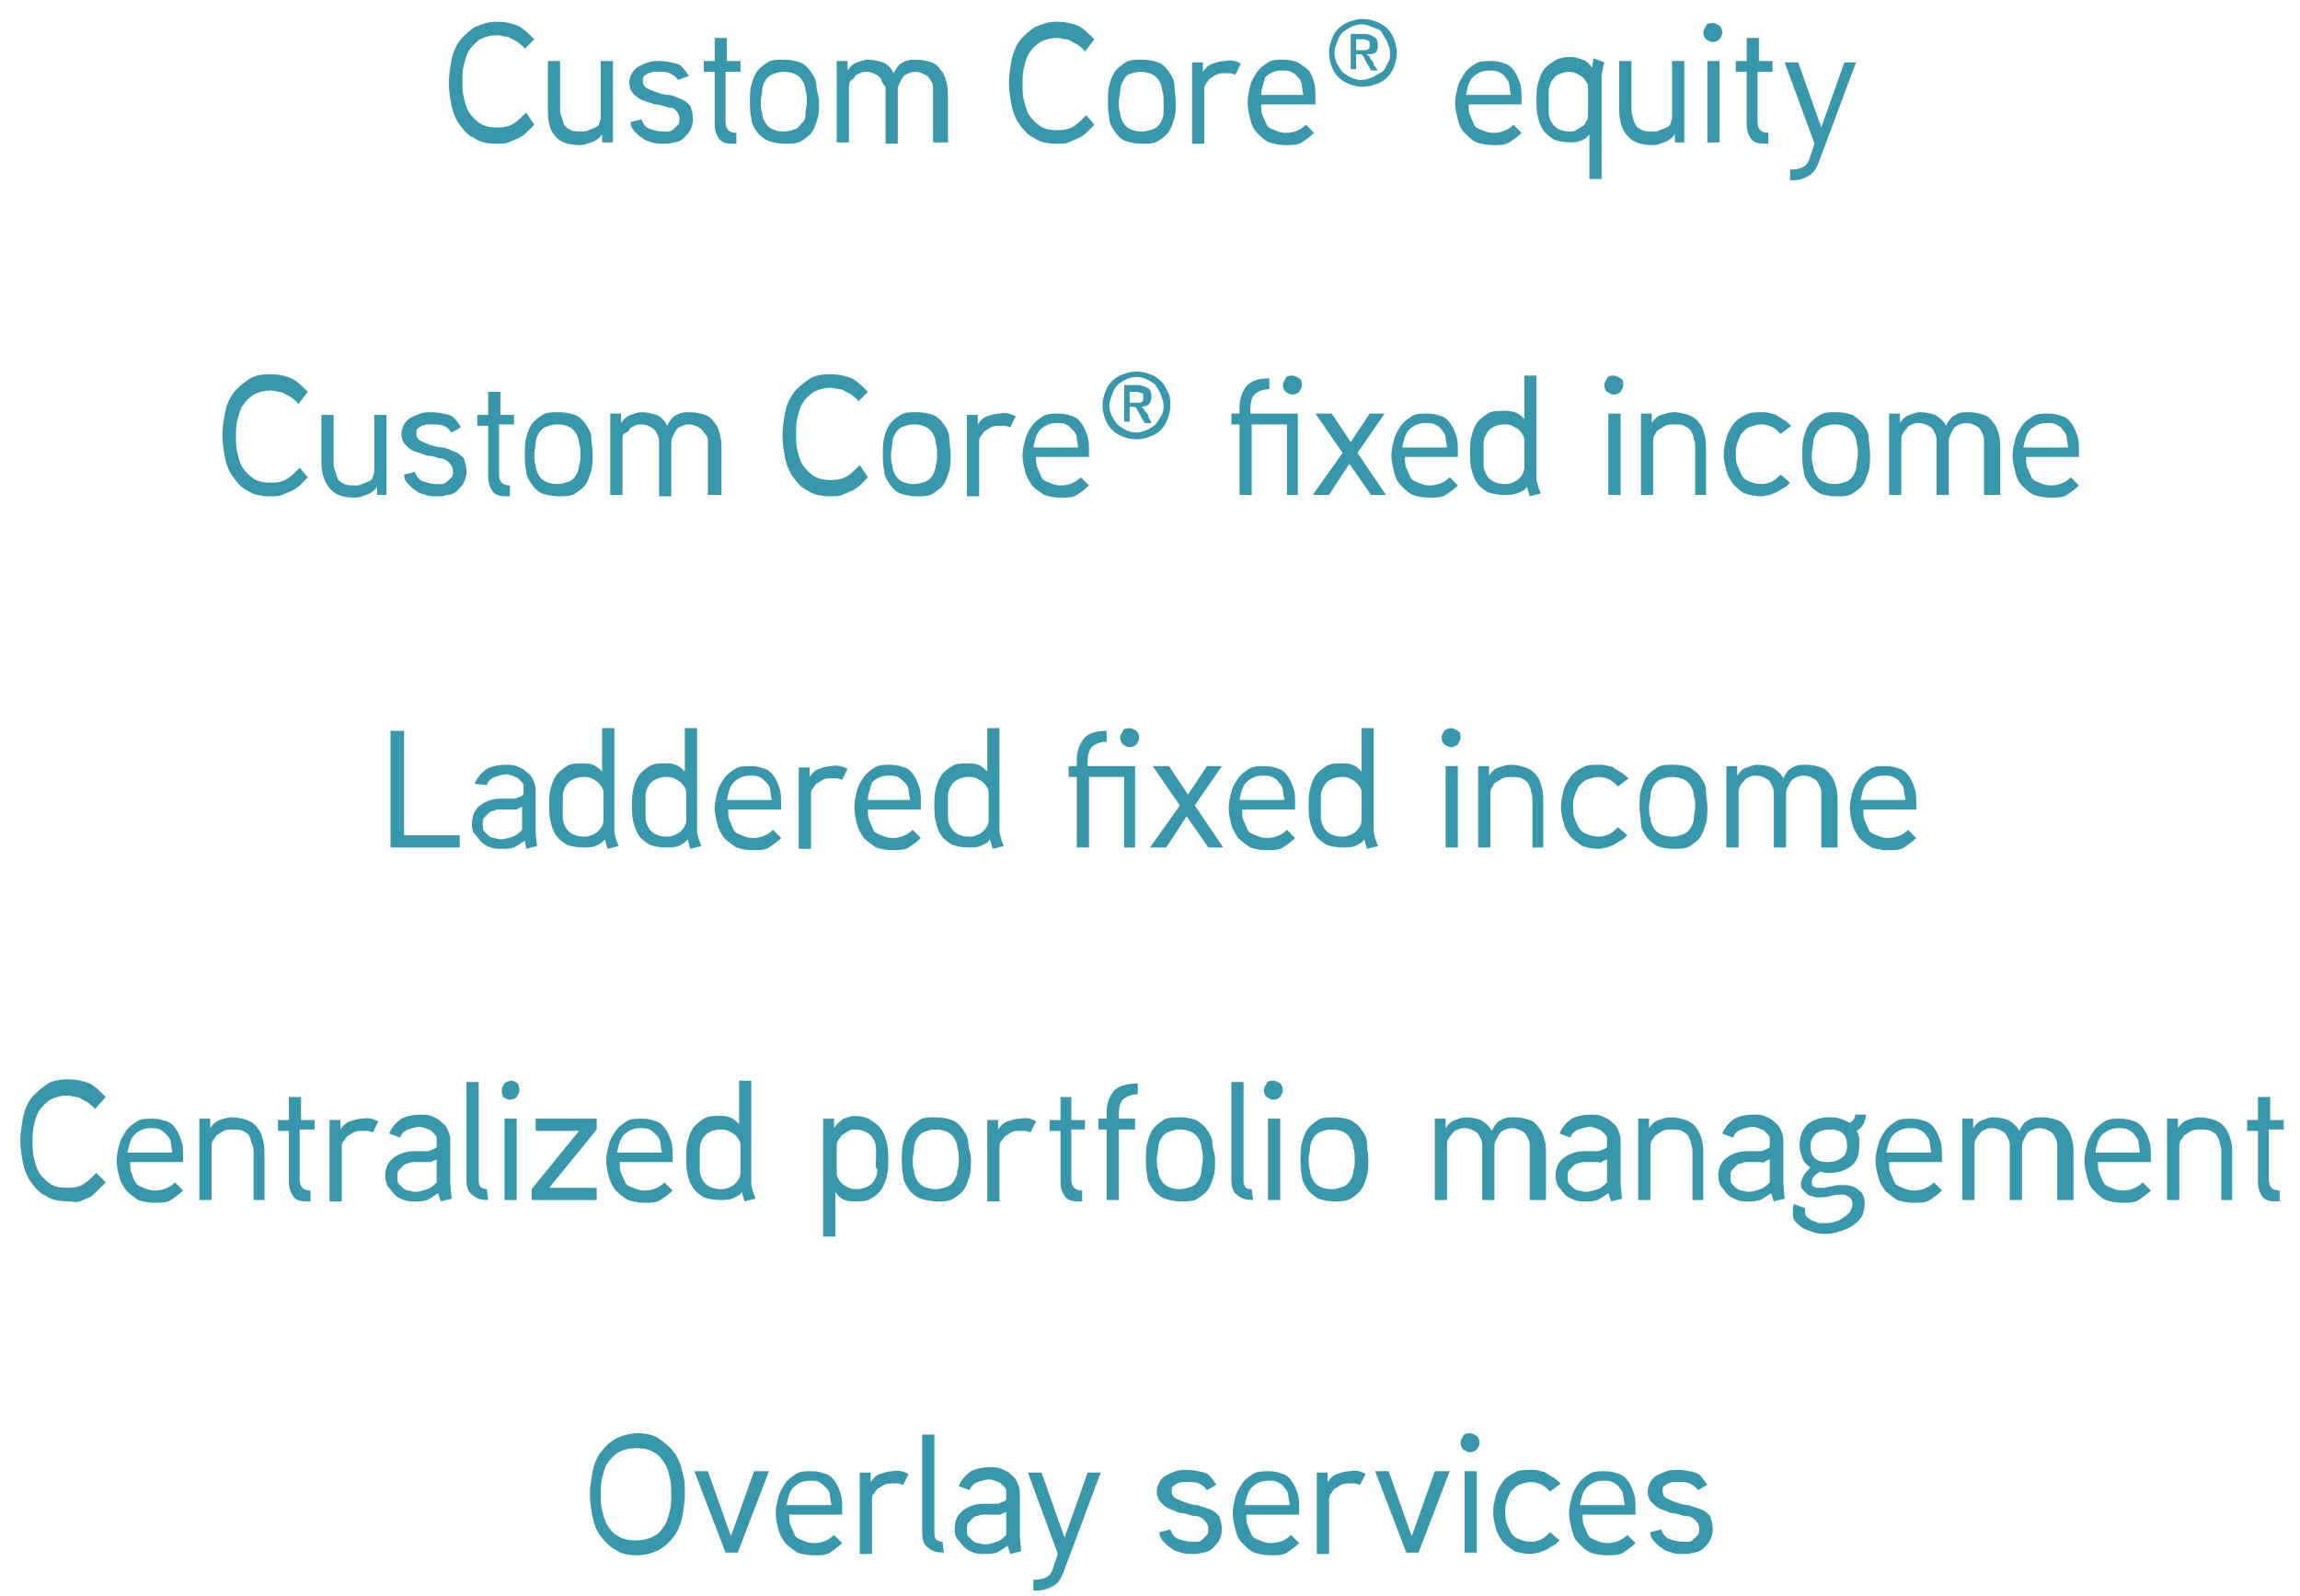 <?xml version="1.0" encoding="utf-8"?>
<!-- Generator: Adobe Illustrator 24.1.2, SVG Export Plug-In . SVG Version: 6.00 Build 0)  -->
<svg version="1.1" id="Layer_1" xmlns="http://www.w3.org/2000/svg" xmlns:xlink="http://www.w3.org/1999/xlink" x="0px" y="0px"
	 viewBox="0 0 169.6 117.7" style="enable-background:new 0 0 169.6 117.7;" xml:space="preserve">
<style type="text/css">
	.st0{fill:#3897AB;}
</style>
<g>
	<g>
		<path class="st0" d="M39.4,9.2c-0.2,0.2-0.4,0.4-0.6,0.6c-0.2,0.2-0.4,0.3-0.6,0.4s-0.5,0.2-0.7,0.3s-0.5,0.1-0.9,0.1
			c-0.6,0-1.2-0.1-1.6-0.4c-0.5-0.2-0.8-0.6-1.1-1c-0.3-0.4-0.5-0.9-0.6-1.4c-0.1-0.5-0.2-1.1-0.2-1.7c0-0.6,0.1-1.1,0.2-1.7
			c0.1-0.5,0.3-1,0.6-1.4c0.3-0.4,0.7-0.7,1.1-1c0.5-0.2,1-0.4,1.6-0.4c0.6,0,1.1,0.1,1.6,0.3c0.4,0.2,0.8,0.6,1.2,1l-0.7,0.7
			c-0.1-0.2-0.3-0.3-0.4-0.4c-0.1-0.1-0.3-0.2-0.5-0.3s-0.3-0.2-0.5-0.2c-0.2,0-0.4-0.1-0.6-0.1c-0.5,0-0.9,0.1-1.3,0.3
			c-0.3,0.2-0.6,0.5-0.8,0.8c-0.2,0.3-0.3,0.7-0.4,1.1c-0.1,0.4-0.1,0.8-0.1,1.2c0,0.4,0,0.8,0.1,1.2c0.1,0.4,0.2,0.8,0.4,1.1
			c0.2,0.3,0.5,0.6,0.8,0.8s0.7,0.3,1.3,0.3c0.5,0,0.9-0.1,1.2-0.3c0.3-0.2,0.6-0.5,0.9-0.8L39.4,9.2z"/>
		<path class="st0" d="M45.2,10.5h-0.8l0-0.6c-0.2,0.3-0.5,0.5-0.8,0.6s-0.5,0.2-0.8,0.2c-0.9,0-1.5-0.2-1.9-0.7S40.4,8.9,40.4,8
			V4.5h0.9v3.4c0,0.3,0,0.5,0.1,0.7s0.1,0.4,0.2,0.6c0.1,0.2,0.3,0.3,0.5,0.4c0.2,0.1,0.5,0.1,0.8,0.1c0.2,0,0.3,0,0.5-0.1
			c0.2-0.1,0.3-0.1,0.5-0.2s0.3-0.2,0.3-0.4c0.1-0.2,0.1-0.3,0.1-0.5v-4h0.9V10.5z"/>
		<path class="st0" d="M51.1,8.8c0,0.3-0.1,0.6-0.2,0.8c-0.1,0.2-0.3,0.4-0.5,0.6c-0.2,0.2-0.5,0.3-0.7,0.3
			c-0.3,0.1-0.5,0.1-0.8,0.1c-0.3,0-0.6,0-0.8-0.1c-0.3-0.1-0.5-0.1-0.7-0.3c-0.2-0.1-0.4-0.3-0.6-0.5s-0.3-0.4-0.3-0.7l0.8-0.2
			c0.1,0.3,0.3,0.6,0.6,0.7c0.3,0.1,0.6,0.2,1,0.2c0.1,0,0.3,0,0.4,0s0.3-0.1,0.4-0.2s0.2-0.2,0.3-0.3s0.1-0.3,0.1-0.5
			c0-0.2-0.1-0.4-0.3-0.6S49.5,8,49.2,7.9c-0.3-0.1-0.6-0.2-0.9-0.2c-0.3-0.1-0.6-0.2-0.9-0.3c-0.3-0.1-0.5-0.3-0.7-0.5
			c-0.2-0.2-0.3-0.5-0.3-0.8c0-0.3,0.1-0.5,0.2-0.7c0.1-0.2,0.3-0.4,0.5-0.5c0.2-0.1,0.4-0.2,0.7-0.3c0.3-0.1,0.5-0.1,0.8-0.1
			c0.5,0,0.9,0.1,1.3,0.2s0.6,0.5,0.9,0.9L50,5.9c-0.2-0.3-0.4-0.4-0.6-0.5c-0.2-0.1-0.5-0.1-0.8-0.1c-0.1,0-0.2,0-0.4,0
			c-0.1,0-0.3,0.1-0.4,0.1c-0.1,0.1-0.2,0.1-0.3,0.2c-0.1,0.1-0.1,0.2-0.1,0.4c0,0.2,0.1,0.4,0.3,0.5c0.2,0.1,0.4,0.2,0.7,0.3
			c0.3,0.1,0.6,0.2,0.9,0.2s0.6,0.2,0.9,0.3c0.3,0.1,0.5,0.3,0.7,0.5C51,8.1,51.1,8.4,51.1,8.8z"/>
		<path class="st0" d="M54.5,5.3h-1V9c0,0.3,0.1,0.5,0.2,0.6c0.1,0.1,0.3,0.2,0.6,0.2v0.8h-0.3c-0.5,0-0.8-0.1-1-0.4
			c-0.2-0.3-0.3-0.6-0.3-1.1V5.3h-0.8V4.5h0.8V2.8h0.9v1.7h1V5.3z"/>
		<path class="st0" d="M60.4,7.5c0,0.4,0,0.9-0.1,1.2s-0.2,0.7-0.4,1c-0.2,0.3-0.5,0.5-0.8,0.7s-0.7,0.2-1.2,0.2s-0.9-0.1-1.2-0.2
			S56,10,55.8,9.7c-0.2-0.3-0.4-0.6-0.4-1c-0.1-0.4-0.1-0.8-0.1-1.2s0-0.9,0.1-1.2c0.1-0.4,0.2-0.7,0.4-1C56,5,56.3,4.8,56.6,4.6
			s0.7-0.2,1.2-0.2s0.9,0.1,1.2,0.2s0.6,0.4,0.8,0.7c0.2,0.3,0.4,0.6,0.4,1S60.4,7.1,60.4,7.5z M59.5,7.5c0-0.3,0-0.6-0.1-0.8
			c0-0.3-0.1-0.5-0.2-0.7c-0.1-0.2-0.3-0.4-0.5-0.5c-0.2-0.1-0.5-0.2-0.9-0.2c-0.4,0-0.6,0.1-0.9,0.2c-0.2,0.1-0.4,0.3-0.5,0.5
			c-0.1,0.2-0.2,0.4-0.2,0.7c0,0.3-0.1,0.5-0.1,0.8c0,0.3,0,0.6,0.1,0.8c0,0.3,0.1,0.5,0.2,0.7s0.3,0.4,0.5,0.5
			c0.2,0.1,0.5,0.2,0.9,0.2c0.3,0,0.6-0.1,0.9-0.2C58.9,9.4,59,9.2,59.2,9s0.2-0.4,0.2-0.7C59.4,8.1,59.5,7.8,59.5,7.5z"/>
		<path class="st0" d="M69.7,10.5h-0.9V7.1c0-0.2,0-0.5,0-0.7S68.7,6,68.6,5.9c-0.1-0.2-0.2-0.3-0.4-0.4c-0.2-0.1-0.4-0.2-0.7-0.2
			c-0.3,0-0.5,0.1-0.7,0.2c-0.2,0.1-0.3,0.3-0.4,0.5c-0.1,0.2-0.2,0.4-0.2,0.6c0,0.2,0,0.4,0,0.7v3.3h-0.9V7.1c0-0.2,0-0.5,0-0.7
			C65.1,6.2,65,6,65,5.9c-0.1-0.2-0.2-0.3-0.4-0.4s-0.4-0.2-0.7-0.2c-0.2,0-0.3,0-0.5,0.1c-0.2,0.1-0.3,0.1-0.4,0.3S62.7,5.9,62.7,6
			c-0.1,0.1-0.1,0.3-0.1,0.5v4h-0.9v-6h0.8l0,0.7c0.2-0.3,0.4-0.5,0.7-0.6c0.3-0.1,0.5-0.2,0.8-0.2c0.4,0,0.8,0.1,1.1,0.2
			s0.6,0.4,0.8,0.8c0.2-0.4,0.4-0.7,0.7-0.8c0.3-0.2,0.6-0.2,1-0.2c0.4,0,0.8,0.1,1.1,0.2s0.5,0.3,0.7,0.6c0.2,0.2,0.3,0.5,0.4,0.9
			s0.1,0.7,0.1,1.1V10.5z"/>
		<path class="st0" d="M80.7,9.2c-0.2,0.2-0.4,0.4-0.6,0.6c-0.2,0.2-0.4,0.3-0.6,0.4s-0.5,0.2-0.7,0.3s-0.5,0.1-0.9,0.1
			c-0.6,0-1.2-0.1-1.6-0.4c-0.5-0.2-0.8-0.6-1.1-1c-0.3-0.4-0.5-0.9-0.6-1.4c-0.1-0.5-0.2-1.1-0.2-1.7c0-0.6,0.1-1.1,0.2-1.7
			c0.1-0.5,0.3-1,0.6-1.4c0.3-0.4,0.7-0.7,1.1-1c0.5-0.2,1-0.4,1.6-0.4c0.6,0,1.1,0.1,1.6,0.3c0.4,0.2,0.8,0.6,1.2,1L80,3.8
			c-0.1-0.2-0.3-0.3-0.4-0.4c-0.1-0.1-0.3-0.2-0.5-0.3s-0.3-0.2-0.5-0.2c-0.2,0-0.4-0.1-0.6-0.1c-0.5,0-0.9,0.1-1.3,0.3
			c-0.3,0.2-0.6,0.5-0.8,0.8c-0.2,0.3-0.3,0.7-0.4,1.1c-0.1,0.4-0.1,0.8-0.1,1.2c0,0.4,0,0.8,0.1,1.2c0.1,0.4,0.2,0.8,0.4,1.1
			c0.2,0.3,0.5,0.6,0.8,0.8s0.7,0.3,1.3,0.3c0.5,0,0.9-0.1,1.2-0.3c0.3-0.2,0.6-0.5,0.9-0.8L80.7,9.2z"/>
		<path class="st0" d="M86.7,7.5c0,0.4,0,0.9-0.1,1.2s-0.2,0.7-0.4,1c-0.2,0.3-0.5,0.5-0.8,0.7s-0.7,0.2-1.2,0.2s-0.9-0.1-1.2-0.2
			s-0.6-0.4-0.8-0.7c-0.2-0.3-0.4-0.6-0.4-1c-0.1-0.4-0.1-0.8-0.1-1.2s0-0.9,0.1-1.2c0.1-0.4,0.2-0.7,0.4-1c0.2-0.3,0.5-0.5,0.8-0.7
			s0.7-0.2,1.2-0.2s0.9,0.1,1.2,0.2s0.6,0.4,0.8,0.7c0.2,0.3,0.4,0.6,0.4,1S86.7,7.1,86.7,7.5z M85.8,7.5c0-0.3,0-0.6-0.1-0.8
			c0-0.3-0.1-0.5-0.2-0.7c-0.1-0.2-0.3-0.4-0.5-0.5c-0.2-0.1-0.5-0.2-0.9-0.2c-0.4,0-0.6,0.1-0.9,0.2C83,5.6,82.9,5.8,82.8,6
			c-0.1,0.2-0.2,0.4-0.2,0.7c0,0.3-0.1,0.5-0.1,0.8c0,0.3,0,0.6,0.1,0.8c0,0.3,0.1,0.5,0.2,0.7s0.3,0.4,0.5,0.5
			c0.2,0.1,0.5,0.2,0.9,0.2c0.3,0,0.6-0.1,0.9-0.2c0.2-0.1,0.4-0.3,0.5-0.5s0.2-0.4,0.2-0.7C85.8,8.1,85.8,7.8,85.8,7.5z"/>
		<path class="st0" d="M91.5,4.7l-0.4,0.8c-0.1,0-0.3-0.1-0.4-0.1s-0.3,0-0.4,0c-0.2,0-0.4,0-0.6,0.1s-0.3,0.2-0.5,0.3
			c-0.1,0.1-0.2,0.3-0.3,0.4c-0.1,0.2-0.1,0.3-0.1,0.5v3.9h-0.9v-6h0.8l0,0.7c0.2-0.3,0.4-0.5,0.7-0.6c0.3-0.1,0.6-0.2,0.9-0.2
			C90.8,4.4,91.2,4.5,91.5,4.7z"/>
		<path class="st0" d="M97,7.7h-4c0,0.3,0,0.6,0.1,0.8s0.2,0.5,0.3,0.7c0.1,0.2,0.3,0.3,0.6,0.4c0.2,0.1,0.5,0.2,0.8,0.2
			c0.6,0,1.1-0.2,1.5-0.6l0.6,0.6c-0.3,0.3-0.6,0.5-0.9,0.7c-0.3,0.2-0.7,0.2-1.2,0.2c-0.5,0-0.9-0.1-1.2-0.2s-0.6-0.4-0.9-0.7
			s-0.4-0.6-0.5-1S92,8,92,7.5c0-0.4,0.1-0.8,0.2-1.2c0.1-0.4,0.3-0.7,0.5-1c0.2-0.3,0.5-0.5,0.8-0.7c0.3-0.2,0.7-0.2,1.2-0.2
			c0.4,0,0.7,0.1,1,0.2C96,4.8,96.3,5,96.5,5.2s0.3,0.6,0.4,0.9S97,6.8,97,7.2V7.7z M96.1,7c0-0.2-0.1-0.5-0.1-0.7s-0.1-0.4-0.3-0.6
			c-0.1-0.2-0.3-0.3-0.5-0.4s-0.4-0.1-0.7-0.1c-0.5,0-0.9,0.2-1.2,0.5C93.2,6.1,93,6.5,93,7H96.1z"/>
		<path class="st0" d="M103,3.9c0,0.4-0.1,0.7-0.2,1c-0.1,0.3-0.3,0.6-0.5,0.8c-0.2,0.2-0.5,0.4-0.8,0.5c-0.3,0.1-0.6,0.2-1,0.2
			s-0.7-0.1-1-0.2c-0.3-0.1-0.6-0.3-0.8-0.5c-0.2-0.2-0.4-0.5-0.5-0.8c-0.1-0.3-0.2-0.6-0.2-1s0.1-0.7,0.2-1
			c0.1-0.3,0.3-0.6,0.5-0.8c0.2-0.2,0.5-0.4,0.8-0.5c0.3-0.1,0.6-0.2,1-0.2s0.7,0.1,1,0.2c0.3,0.1,0.6,0.3,0.8,0.5s0.4,0.5,0.5,0.8
			C102.9,3.2,103,3.5,103,3.9z M102.5,3.9c0-0.3-0.1-0.5-0.2-0.8c-0.1-0.2-0.3-0.5-0.4-0.7s-0.4-0.3-0.7-0.4
			c-0.2-0.1-0.5-0.2-0.8-0.2c-0.3,0-0.6,0.1-0.8,0.2c-0.2,0.1-0.5,0.3-0.6,0.4c-0.2,0.2-0.3,0.4-0.4,0.7s-0.2,0.5-0.2,0.8
			c0,0.3,0.1,0.6,0.2,0.8c0.1,0.2,0.3,0.5,0.4,0.6c0.2,0.2,0.4,0.3,0.6,0.4c0.2,0.1,0.5,0.2,0.8,0.2c0.3,0,0.5-0.1,0.8-0.2
			c0.2-0.1,0.5-0.3,0.7-0.4s0.3-0.4,0.4-0.6C102.5,4.4,102.5,4.2,102.5,3.9z M101.6,5.2h-0.5l-0.5-0.9c0-0.1-0.1-0.1-0.1-0.2
			c0,0-0.1-0.1-0.2-0.1H100v1.1h-0.4V2.5h1c0.3,0,0.5,0.1,0.7,0.2c0.2,0.1,0.3,0.3,0.3,0.6c0,0.2,0,0.3-0.1,0.5S101,4,100.8,4
			c0,0,0,0.1,0.1,0.1s0.1,0.2,0.2,0.3c0.1,0.1,0.2,0.2,0.2,0.4C101.5,5,101.5,5.1,101.6,5.2z M101,3.3c0-0.2,0-0.3-0.1-0.3
			c-0.1,0-0.2-0.1-0.3-0.1H100v0.8h0.6c0.1,0,0.3,0,0.3-0.1C101,3.6,101,3.5,101,3.3z"/>
		<path class="st0" d="M112.3,7.7h-4c0,0.3,0,0.6,0.1,0.8s0.2,0.5,0.3,0.7c0.1,0.2,0.3,0.3,0.6,0.4c0.2,0.1,0.5,0.2,0.8,0.2
			c0.6,0,1.1-0.2,1.5-0.6l0.6,0.6c-0.3,0.3-0.6,0.5-0.9,0.7c-0.3,0.2-0.7,0.2-1.2,0.2c-0.5,0-0.9-0.1-1.2-0.2s-0.6-0.4-0.9-0.7
			s-0.4-0.6-0.5-1s-0.2-0.8-0.2-1.2c0-0.4,0.1-0.8,0.2-1.2c0.1-0.4,0.3-0.7,0.5-1c0.2-0.3,0.5-0.5,0.8-0.7c0.3-0.2,0.7-0.2,1.2-0.2
			c0.4,0,0.7,0.1,1,0.2c0.3,0.1,0.5,0.3,0.7,0.6s0.3,0.6,0.4,0.9s0.1,0.7,0.1,1.1V7.7z M111.4,7c0-0.2-0.1-0.5-0.1-0.7
			s-0.1-0.4-0.3-0.6c-0.1-0.2-0.3-0.3-0.5-0.4s-0.4-0.1-0.7-0.1c-0.5,0-0.9,0.2-1.2,0.5c-0.3,0.3-0.4,0.8-0.5,1.3H111.4z"/>
		<path class="st0" d="M118.3,4.6l-0.2,0.9v7.7h-0.9V9.9c-0.2,0.3-0.4,0.4-0.7,0.5s-0.5,0.1-0.7,0.1c-0.5,0-0.9-0.1-1.2-0.2
			c-0.3-0.2-0.6-0.4-0.8-0.7s-0.3-0.6-0.4-1c-0.1-0.4-0.1-0.8-0.1-1.2c0-0.4,0-0.8,0.1-1.2c0.1-0.4,0.2-0.7,0.4-1
			c0.2-0.3,0.5-0.5,0.8-0.7c0.3-0.2,0.7-0.3,1.2-0.3c0.3,0,0.6,0.1,0.9,0.2c0.3,0.1,0.5,0.3,0.7,0.6l0.1-0.7L118.3,4.6z M117.1,6.6
			c0-0.2,0-0.4-0.1-0.5c-0.1-0.2-0.2-0.3-0.3-0.4c-0.1-0.1-0.3-0.2-0.5-0.3c-0.2-0.1-0.4-0.1-0.5-0.1c-0.3,0-0.6,0.1-0.8,0.2
			c-0.2,0.1-0.4,0.3-0.5,0.5c-0.1,0.2-0.2,0.5-0.2,0.7c0,0.3,0,0.5,0,0.8c0,0.3,0,0.5,0,0.8c0,0.3,0.1,0.5,0.2,0.7
			c0.1,0.2,0.3,0.4,0.5,0.5c0.2,0.1,0.5,0.2,0.8,0.2c0.2,0,0.4,0,0.5-0.1c0.2-0.1,0.3-0.2,0.5-0.3s0.2-0.3,0.3-0.4s0.1-0.3,0.1-0.5
			V6.6z"/>
		<path class="st0" d="M124.3,10.5h-0.8l0-0.6c-0.2,0.3-0.5,0.5-0.8,0.6c-0.3,0.1-0.5,0.2-0.8,0.2c-0.9,0-1.5-0.2-1.9-0.7
			c-0.4-0.4-0.6-1.1-0.6-1.9V4.5h0.9v3.4c0,0.3,0,0.5,0.1,0.7c0,0.2,0.1,0.4,0.2,0.6c0.1,0.2,0.3,0.3,0.5,0.4
			c0.2,0.1,0.5,0.1,0.8,0.1c0.2,0,0.3,0,0.5-0.1c0.2-0.1,0.3-0.1,0.5-0.2s0.3-0.2,0.3-0.4c0.1-0.2,0.1-0.3,0.1-0.5v-4h0.9V10.5z"/>
		<path class="st0" d="M127,2.4c0,0.2-0.1,0.3-0.2,0.5c-0.1,0.1-0.3,0.2-0.5,0.2c-0.2,0-0.3-0.1-0.5-0.2c-0.1-0.1-0.2-0.3-0.2-0.5
			c0-0.2,0.1-0.3,0.2-0.5s0.3-0.2,0.5-0.2c0.2,0,0.3,0.1,0.5,0.2C126.9,2,127,2.2,127,2.4z M126.8,10.5l-0.9,0v-6l0.9,0V10.5z"/>
		<path class="st0" d="M130.6,5.3h-1V9c0,0.3,0.1,0.5,0.2,0.6c0.1,0.1,0.3,0.2,0.6,0.2v0.8h-0.3c-0.5,0-0.8-0.1-1-0.4
			c-0.2-0.3-0.3-0.6-0.3-1.1V5.3h-0.8V4.5h0.8V2.8h0.9v1.7h1V5.3z"/>
		<path class="st0" d="M136.9,4.5l-2.8,7.5c-0.2,0.5-0.4,0.8-0.8,1c-0.3,0.2-0.7,0.3-1.2,0.3H132v-0.8h0.2c0.3,0,0.6-0.1,0.8-0.2
			c0.2-0.1,0.3-0.3,0.4-0.5l0.4-1.2l-2.2-6h1l1.7,4.8l1.7-4.8H136.9z"/>
		<path class="st0" d="M22.7,35.2c-0.2,0.2-0.4,0.4-0.6,0.6c-0.2,0.2-0.4,0.3-0.6,0.4s-0.5,0.2-0.7,0.3s-0.5,0.1-0.9,0.1
			c-0.6,0-1.2-0.1-1.6-0.4c-0.5-0.2-0.8-0.6-1.1-1c-0.3-0.4-0.5-0.9-0.6-1.4c-0.1-0.5-0.2-1.1-0.2-1.7c0-0.6,0.1-1.1,0.2-1.7
			c0.1-0.5,0.3-1,0.6-1.4c0.3-0.4,0.7-0.7,1.1-1s1-0.4,1.6-0.4c0.6,0,1.1,0.1,1.6,0.3c0.4,0.2,0.8,0.6,1.2,1L22,29.8
			c-0.1-0.2-0.3-0.3-0.4-0.4c-0.1-0.1-0.3-0.2-0.5-0.3s-0.3-0.2-0.5-0.2c-0.2,0-0.4-0.1-0.6-0.1c-0.5,0-0.9,0.1-1.3,0.3
			c-0.3,0.2-0.6,0.5-0.8,0.8c-0.2,0.3-0.3,0.7-0.4,1.1c-0.1,0.4-0.1,0.8-0.1,1.2c0,0.4,0,0.8,0.1,1.2c0.1,0.4,0.2,0.8,0.4,1.1
			c0.2,0.3,0.5,0.6,0.8,0.8s0.7,0.3,1.3,0.3c0.5,0,0.9-0.1,1.2-0.3c0.3-0.2,0.6-0.5,0.9-0.8L22.7,35.2z"/>
		<path class="st0" d="M28.6,36.5h-0.8l0-0.6c-0.2,0.3-0.5,0.5-0.8,0.6s-0.5,0.2-0.8,0.2c-0.9,0-1.5-0.2-1.9-0.7s-0.6-1.1-0.6-1.9
			v-3.5h0.9V34c0,0.3,0,0.5,0.1,0.7s0.1,0.4,0.2,0.6c0.1,0.2,0.3,0.3,0.5,0.4c0.2,0.1,0.5,0.1,0.8,0.1c0.2,0,0.3,0,0.5-0.1
			c0.2-0.1,0.3-0.1,0.5-0.2s0.3-0.2,0.3-0.4c0.1-0.2,0.1-0.3,0.1-0.5v-4h0.9V36.5z"/>
		<path class="st0" d="M34.4,34.8c0,0.3-0.1,0.6-0.2,0.8c-0.1,0.2-0.3,0.4-0.5,0.6c-0.2,0.2-0.5,0.3-0.7,0.3
			c-0.3,0.1-0.5,0.1-0.8,0.1c-0.3,0-0.6,0-0.8-0.1c-0.3-0.1-0.5-0.1-0.7-0.3c-0.2-0.1-0.4-0.3-0.6-0.5s-0.3-0.4-0.3-0.7l0.8-0.2
			c0.1,0.3,0.3,0.6,0.6,0.7c0.3,0.1,0.6,0.2,1,0.2c0.1,0,0.3,0,0.4,0s0.3-0.1,0.4-0.2s0.2-0.2,0.3-0.3s0.1-0.3,0.1-0.5
			c0-0.2-0.1-0.4-0.3-0.6s-0.4-0.3-0.7-0.3c-0.3-0.1-0.6-0.2-0.9-0.2c-0.3-0.1-0.6-0.2-0.9-0.3c-0.3-0.1-0.5-0.3-0.7-0.5
			c-0.2-0.2-0.3-0.5-0.3-0.8c0-0.3,0.1-0.5,0.2-0.7c0.1-0.2,0.3-0.4,0.5-0.5c0.2-0.1,0.4-0.2,0.7-0.3c0.3-0.1,0.5-0.1,0.8-0.1
			c0.5,0,0.9,0.1,1.3,0.2s0.6,0.5,0.9,0.9l-0.7,0.4c-0.2-0.3-0.4-0.4-0.6-0.5c-0.2-0.1-0.5-0.1-0.8-0.1c-0.1,0-0.2,0-0.4,0
			c-0.1,0-0.3,0.1-0.4,0.1c-0.1,0.1-0.2,0.1-0.3,0.2c-0.1,0.1-0.1,0.2-0.1,0.4c0,0.2,0.1,0.4,0.3,0.5c0.2,0.1,0.4,0.2,0.7,0.3
			c0.3,0.1,0.6,0.2,0.9,0.2s0.6,0.2,0.9,0.3c0.3,0.1,0.5,0.3,0.7,0.5C34.3,34.1,34.4,34.4,34.4,34.8z"/>
		<path class="st0" d="M37.8,31.3h-1V35c0,0.3,0.1,0.5,0.2,0.6c0.1,0.1,0.3,0.2,0.6,0.2v0.8h-0.3c-0.5,0-0.8-0.1-1-0.4
			c-0.2-0.3-0.3-0.6-0.3-1.1v-3.7h-0.8v-0.8h0.8v-1.7h0.9v1.7h1V31.3z"/>
		<path class="st0" d="M43.7,33.5c0,0.4,0,0.9-0.1,1.2s-0.2,0.7-0.4,1c-0.2,0.3-0.5,0.5-0.8,0.7s-0.7,0.2-1.2,0.2s-0.9-0.1-1.2-0.2
			s-0.6-0.4-0.8-0.7c-0.2-0.3-0.4-0.6-0.4-1c-0.1-0.4-0.1-0.8-0.1-1.2s0-0.9,0.1-1.2c0.1-0.4,0.2-0.7,0.4-1c0.2-0.3,0.5-0.5,0.8-0.7
			s0.7-0.2,1.2-0.2s0.9,0.1,1.2,0.2s0.6,0.4,0.8,0.7c0.2,0.3,0.4,0.6,0.4,1S43.7,33.1,43.7,33.5z M42.8,33.5c0-0.3,0-0.6-0.1-0.8
			c0-0.3-0.1-0.5-0.2-0.7c-0.1-0.2-0.3-0.4-0.5-0.5c-0.2-0.1-0.5-0.2-0.9-0.2c-0.4,0-0.6,0.1-0.9,0.2c-0.2,0.1-0.4,0.3-0.5,0.5
			c-0.1,0.2-0.2,0.4-0.2,0.7c0,0.3-0.1,0.5-0.1,0.8c0,0.3,0,0.6,0.1,0.8c0,0.3,0.1,0.5,0.2,0.7s0.3,0.4,0.5,0.5
			c0.2,0.1,0.5,0.2,0.9,0.2c0.3,0,0.6-0.1,0.9-0.2c0.2-0.1,0.4-0.3,0.5-0.5s0.2-0.4,0.2-0.7C42.8,34.1,42.8,33.8,42.8,33.5z"/>
		<path class="st0" d="M53.1,36.5h-0.9v-3.4c0-0.2,0-0.5,0-0.7S52,32,51.9,31.9c-0.1-0.2-0.2-0.3-0.4-0.4c-0.2-0.1-0.4-0.2-0.7-0.2
			c-0.3,0-0.5,0.1-0.7,0.2c-0.2,0.1-0.3,0.3-0.4,0.5c-0.1,0.2-0.2,0.4-0.2,0.6c0,0.2,0,0.4,0,0.7v3.3h-0.9v-3.4c0-0.2,0-0.5,0-0.7
			c0-0.2-0.1-0.4-0.2-0.6c-0.1-0.2-0.2-0.3-0.4-0.4s-0.4-0.2-0.7-0.2c-0.2,0-0.3,0-0.5,0.1c-0.2,0.1-0.3,0.1-0.4,0.3
			S46.1,31.9,46,32c-0.1,0.1-0.1,0.3-0.1,0.5v4H45v-6h0.8l0,0.7c0.2-0.3,0.4-0.5,0.7-0.6c0.3-0.1,0.5-0.2,0.8-0.2
			c0.4,0,0.8,0.1,1.1,0.2s0.6,0.4,0.8,0.8c0.2-0.4,0.4-0.7,0.7-0.8c0.3-0.2,0.6-0.2,1-0.2c0.4,0,0.8,0.1,1.1,0.2s0.5,0.3,0.7,0.6
			c0.2,0.2,0.3,0.5,0.4,0.9s0.1,0.7,0.1,1.1V36.5z"/>
		<path class="st0" d="M64,35.2c-0.2,0.2-0.4,0.4-0.6,0.6c-0.2,0.2-0.4,0.3-0.6,0.4s-0.5,0.2-0.7,0.3s-0.5,0.1-0.9,0.1
			c-0.6,0-1.2-0.1-1.6-0.4c-0.5-0.2-0.8-0.6-1.1-1c-0.3-0.4-0.5-0.9-0.6-1.4c-0.1-0.5-0.2-1.1-0.2-1.7c0-0.6,0.1-1.1,0.2-1.7
			c0.1-0.5,0.3-1,0.6-1.4c0.3-0.4,0.7-0.7,1.1-1s1-0.4,1.6-0.4c0.6,0,1.1,0.1,1.6,0.3c0.4,0.2,0.8,0.6,1.2,1l-0.7,0.7
			c-0.1-0.2-0.3-0.3-0.4-0.4c-0.1-0.1-0.3-0.2-0.5-0.3s-0.3-0.2-0.5-0.2c-0.2,0-0.4-0.1-0.6-0.1c-0.5,0-0.9,0.1-1.3,0.3
			c-0.3,0.2-0.6,0.5-0.8,0.8c-0.2,0.3-0.3,0.7-0.4,1.1c-0.1,0.4-0.1,0.8-0.1,1.2c0,0.4,0,0.8,0.1,1.2c0.1,0.4,0.2,0.8,0.4,1.1
			c0.2,0.3,0.5,0.6,0.8,0.8s0.7,0.3,1.3,0.3c0.5,0,0.9-0.1,1.2-0.3c0.3-0.2,0.6-0.5,0.9-0.8L64,35.2z"/>
		<path class="st0" d="M70.1,33.5c0,0.4,0,0.9-0.1,1.2s-0.2,0.7-0.4,1c-0.2,0.3-0.5,0.5-0.8,0.7s-0.7,0.2-1.2,0.2s-0.9-0.1-1.2-0.2
			s-0.6-0.4-0.8-0.7c-0.2-0.3-0.4-0.6-0.4-1c-0.1-0.4-0.1-0.8-0.1-1.2s0-0.9,0.1-1.2c0.1-0.4,0.2-0.7,0.4-1c0.2-0.3,0.5-0.5,0.8-0.7
			s0.7-0.2,1.2-0.2s0.9,0.1,1.2,0.2s0.6,0.4,0.8,0.7c0.2,0.3,0.4,0.6,0.4,1S70.1,33.1,70.1,33.5z M69.1,33.5c0-0.3,0-0.6-0.1-0.8
			c0-0.3-0.1-0.5-0.2-0.7c-0.1-0.2-0.3-0.4-0.5-0.5c-0.2-0.1-0.5-0.2-0.9-0.2c-0.4,0-0.6,0.1-0.9,0.2c-0.2,0.1-0.4,0.3-0.5,0.5
			c-0.1,0.2-0.2,0.4-0.2,0.7c0,0.3-0.1,0.5-0.1,0.8c0,0.3,0,0.6,0.1,0.8c0,0.3,0.1,0.5,0.2,0.7s0.3,0.4,0.5,0.5
			c0.2,0.1,0.5,0.2,0.9,0.2c0.3,0,0.6-0.1,0.9-0.2c0.2-0.1,0.4-0.3,0.5-0.5s0.2-0.4,0.2-0.7C69.1,34.1,69.1,33.8,69.1,33.5z"/>
		<path class="st0" d="M74.9,30.7l-0.4,0.8c-0.1,0-0.3-0.1-0.4-0.1c-0.1,0-0.3,0-0.4,0c-0.2,0-0.4,0-0.6,0.1s-0.3,0.2-0.5,0.3
			c-0.1,0.1-0.2,0.3-0.3,0.4s-0.1,0.3-0.1,0.5v3.9h-0.9v-6h0.8l0,0.7c0.2-0.3,0.4-0.5,0.7-0.6s0.6-0.2,0.9-0.2
			C74.1,30.4,74.5,30.5,74.9,30.7z"/>
		<path class="st0" d="M80.4,33.7l-4,0c0,0.3,0,0.6,0.1,0.8s0.2,0.5,0.3,0.7c0.1,0.2,0.3,0.3,0.6,0.4c0.2,0.1,0.5,0.2,0.8,0.2
			c0.6,0,1.1-0.2,1.5-0.6l0.6,0.6c-0.3,0.3-0.6,0.5-0.9,0.7c-0.3,0.2-0.7,0.2-1.2,0.2c-0.5,0-0.9-0.1-1.2-0.2
			c-0.3-0.2-0.6-0.4-0.9-0.7c-0.2-0.3-0.4-0.6-0.5-1c-0.1-0.4-0.2-0.8-0.2-1.2c0-0.4,0.1-0.8,0.2-1.2c0.1-0.4,0.3-0.7,0.5-1
			c0.2-0.3,0.5-0.5,0.8-0.7s0.7-0.2,1.2-0.2c0.4,0,0.7,0.1,1,0.2c0.3,0.1,0.5,0.3,0.7,0.6c0.2,0.3,0.3,0.6,0.4,0.9
			c0.1,0.3,0.1,0.7,0.1,1.1V33.7z M79.5,33c0-0.2-0.1-0.5-0.1-0.7s-0.1-0.4-0.3-0.6s-0.3-0.3-0.5-0.4c-0.2-0.1-0.4-0.1-0.7-0.1
			c-0.5,0-0.9,0.2-1.2,0.5c-0.3,0.3-0.4,0.8-0.5,1.3L79.5,33z"/>
		<path class="st0" d="M86.3,29.9c0,0.4-0.1,0.7-0.2,1s-0.3,0.6-0.5,0.8c-0.2,0.2-0.5,0.4-0.8,0.5c-0.3,0.1-0.6,0.2-1,0.2
			s-0.7-0.1-1-0.2c-0.3-0.1-0.6-0.3-0.8-0.5c-0.2-0.2-0.4-0.5-0.5-0.8s-0.2-0.6-0.2-1s0.1-0.7,0.2-1c0.1-0.3,0.3-0.6,0.5-0.8
			c0.2-0.2,0.5-0.4,0.8-0.5c0.3-0.1,0.6-0.2,1-0.2s0.7,0.1,1,0.2c0.3,0.1,0.6,0.3,0.8,0.5c0.2,0.2,0.4,0.5,0.5,0.8
			C86.3,29.2,86.3,29.5,86.3,29.9z M85.8,29.9c0-0.3-0.1-0.5-0.2-0.8s-0.3-0.5-0.4-0.7c-0.2-0.2-0.4-0.3-0.6-0.4
			c-0.2-0.1-0.5-0.2-0.8-0.2c-0.3,0-0.6,0.1-0.8,0.2s-0.5,0.3-0.6,0.4c-0.2,0.2-0.3,0.4-0.4,0.7s-0.2,0.5-0.2,0.8
			c0,0.3,0.1,0.6,0.2,0.8c0.1,0.2,0.3,0.5,0.4,0.6s0.4,0.3,0.6,0.4c0.2,0.1,0.5,0.2,0.8,0.2c0.3,0,0.5-0.1,0.8-0.2
			c0.2-0.1,0.5-0.3,0.6-0.4s0.3-0.4,0.4-0.6C85.8,30.4,85.8,30.2,85.8,29.9z M84.9,31.2h-0.5l-0.5-0.9c0-0.1-0.1-0.1-0.1-0.2
			c0,0-0.1-0.1-0.2-0.1h-0.3v1.1h-0.4v-2.7h1c0.3,0,0.5,0.1,0.7,0.2c0.2,0.1,0.3,0.3,0.3,0.6c0,0.2,0,0.3-0.1,0.5S84.4,30,84.2,30
			c0,0,0,0.1,0.1,0.1c0.1,0.1,0.1,0.2,0.2,0.3c0.1,0.1,0.2,0.2,0.2,0.4C84.8,31,84.9,31.1,84.9,31.2z M84.3,29.3
			c0-0.2,0-0.3-0.1-0.3c-0.1,0-0.2-0.1-0.3-0.1h-0.6v0.8h0.6c0.1,0,0.3,0,0.3-0.1C84.3,29.6,84.3,29.5,84.3,29.3z"/>
		<path class="st0" d="M95.8,36.5h-0.9v-5.2h-2.6v5.2h-0.9v-5.2h-0.6v-0.8h0.6V30c0-0.6,0.2-1.1,0.5-1.5s0.9-0.6,1.7-0.6v0.8
			c-0.5,0-0.9,0.2-1.1,0.4c-0.2,0.2-0.3,0.6-0.3,1.1v0.3h3.5V36.5z M96,28.4c0,0.2-0.1,0.3-0.2,0.5c-0.1,0.1-0.3,0.2-0.5,0.2
			s-0.3-0.1-0.5-0.2c-0.1-0.1-0.2-0.3-0.2-0.5c0-0.2,0.1-0.3,0.2-0.5s0.3-0.2,0.5-0.2s0.3,0.1,0.5,0.2S96,28.2,96,28.4z"/>
		<path class="st0" d="M102.2,36.5h-1.1l-1.6-2.3L98,36.5h-1.2l2.2-3.1l-2-2.9h1.2l1.4,2.1l1.4-2.1h1.1l-2,2.9L102.2,36.5z"/>
		<path class="st0" d="M107.6,33.7h-4c0,0.3,0,0.6,0.1,0.8s0.2,0.5,0.3,0.7c0.1,0.2,0.3,0.3,0.6,0.4c0.2,0.1,0.5,0.2,0.8,0.2
			c0.6,0,1.1-0.2,1.5-0.6l0.6,0.6c-0.3,0.3-0.6,0.5-0.9,0.7c-0.3,0.2-0.7,0.2-1.2,0.2c-0.5,0-0.9-0.1-1.2-0.2s-0.6-0.4-0.9-0.7
			s-0.4-0.6-0.5-1s-0.2-0.8-0.2-1.2c0-0.4,0.1-0.8,0.2-1.2c0.1-0.4,0.3-0.7,0.5-1c0.2-0.3,0.5-0.5,0.8-0.7c0.3-0.2,0.7-0.2,1.2-0.2
			c0.4,0,0.7,0.1,1,0.2c0.3,0.1,0.5,0.3,0.7,0.6s0.3,0.6,0.4,0.9s0.1,0.7,0.1,1.1V33.7z M106.7,33c0-0.2-0.1-0.5-0.1-0.7
			s-0.1-0.4-0.3-0.6c-0.1-0.2-0.3-0.3-0.5-0.4s-0.4-0.1-0.7-0.1c-0.5,0-0.9,0.2-1.2,0.5c-0.3,0.3-0.4,0.8-0.5,1.3H106.7z"/>
		<path class="st0" d="M113.6,36.4l-0.8,0.2l-0.2-0.7c-0.2,0.3-0.5,0.4-0.8,0.5c-0.3,0.1-0.6,0.1-0.9,0.1c-0.5,0-0.9-0.1-1.2-0.2
			c-0.3-0.2-0.6-0.4-0.8-0.7c-0.2-0.3-0.3-0.6-0.4-1c-0.1-0.4-0.1-0.8-0.1-1.2c0-0.4,0-0.8,0.1-1.2c0.1-0.4,0.2-0.7,0.4-1
			c0.2-0.3,0.5-0.5,0.8-0.7c0.3-0.2,0.7-0.2,1.2-0.2c0.2,0,0.5,0,0.8,0.1c0.3,0.1,0.5,0.3,0.7,0.5v-3.2h0.9v7.6
			c0,0.2,0.1,0.4,0.1,0.5s0.1,0.2,0.1,0.3C113.6,36.3,113.6,36.4,113.6,36.4z M112.4,32.6c0-0.2,0-0.4-0.1-0.5
			c-0.1-0.2-0.2-0.3-0.3-0.4s-0.3-0.2-0.5-0.3c-0.2-0.1-0.4-0.1-0.6-0.1c-0.3,0-0.6,0.1-0.8,0.2c-0.2,0.1-0.4,0.3-0.5,0.5
			c-0.1,0.2-0.2,0.4-0.2,0.7c0,0.3,0,0.5,0,0.8c0,0.3,0,0.5,0,0.8c0,0.3,0.1,0.5,0.2,0.7c0.1,0.2,0.3,0.4,0.5,0.5
			c0.2,0.1,0.5,0.2,0.8,0.2c0.2,0,0.4,0,0.6-0.1c0.2-0.1,0.3-0.1,0.5-0.3s0.2-0.2,0.3-0.4c0.1-0.2,0.1-0.3,0.1-0.6V32.6z"/>
		<path class="st0" d="M119.7,28.4c0,0.2-0.1,0.3-0.2,0.5c-0.1,0.1-0.3,0.2-0.5,0.2c-0.2,0-0.3-0.1-0.5-0.2
			c-0.1-0.1-0.2-0.3-0.2-0.5c0-0.2,0.1-0.3,0.2-0.5s0.3-0.2,0.5-0.2c0.2,0,0.3,0.1,0.5,0.2C119.7,28,119.7,28.2,119.7,28.4z
			 M119.5,36.5h-0.9v-6h0.9V36.5z"/>
		<path class="st0" d="M126,36.5H125v-3.4c0-0.3,0-0.5-0.1-0.7c0-0.2-0.1-0.4-0.2-0.6c-0.1-0.2-0.3-0.3-0.5-0.4
			c-0.2-0.1-0.5-0.1-0.8-0.1c-0.2,0-0.4,0-0.6,0.1c-0.2,0.1-0.3,0.2-0.5,0.3s-0.2,0.3-0.3,0.4c-0.1,0.2-0.1,0.3-0.1,0.5v3.9h-0.9v-6
			h0.8l0,0.7c0.2-0.3,0.4-0.5,0.7-0.6c0.3-0.1,0.6-0.2,0.9-0.2c0.4,0,0.8,0.1,1.1,0.2c0.3,0.1,0.6,0.3,0.8,0.6
			c0.2,0.2,0.3,0.5,0.4,0.9c0.1,0.3,0.1,0.7,0.1,1.1V36.5z"/>
		<path class="st0" d="M131.3,32c-0.2-0.2-0.4-0.4-0.6-0.5s-0.5-0.2-0.8-0.2c-0.3,0-0.6,0.1-0.9,0.2s-0.4,0.3-0.6,0.5
			c-0.1,0.2-0.2,0.4-0.3,0.7s-0.1,0.5-0.1,0.8c0,0.3,0,0.6,0.1,0.8s0.2,0.5,0.3,0.7c0.1,0.2,0.3,0.4,0.6,0.5
			c0.2,0.1,0.5,0.2,0.9,0.2c0.3,0,0.6-0.1,0.8-0.2c0.2-0.1,0.4-0.3,0.6-0.5l0.7,0.6c-0.2,0.2-0.3,0.3-0.5,0.4
			c-0.2,0.1-0.3,0.2-0.5,0.3c-0.2,0.1-0.3,0.1-0.5,0.2c-0.2,0-0.4,0.1-0.6,0.1c-0.5,0-0.9-0.1-1.2-0.2s-0.6-0.4-0.9-0.7
			c-0.2-0.3-0.4-0.6-0.5-1c-0.1-0.4-0.2-0.8-0.2-1.2c0-0.4,0.1-0.8,0.2-1.2c0.1-0.4,0.3-0.7,0.5-1s0.5-0.5,0.9-0.7s0.7-0.2,1.2-0.2
			c0.2,0,0.5,0,0.7,0.1c0.2,0,0.4,0.1,0.5,0.2c0.2,0.1,0.3,0.2,0.5,0.3c0.2,0.1,0.3,0.3,0.5,0.4L131.3,32z"/>
		<path class="st0" d="M137.9,33.5c0,0.4,0,0.9-0.1,1.2s-0.2,0.7-0.4,1c-0.2,0.3-0.5,0.5-0.8,0.7c-0.3,0.2-0.7,0.2-1.2,0.2
			c-0.5,0-0.9-0.1-1.2-0.2c-0.3-0.2-0.6-0.4-0.8-0.7c-0.2-0.3-0.4-0.6-0.4-1c-0.1-0.4-0.1-0.8-0.1-1.2s0-0.9,0.1-1.2
			c0.1-0.4,0.2-0.7,0.4-1c0.2-0.3,0.5-0.5,0.8-0.7c0.3-0.2,0.7-0.2,1.2-0.2c0.5,0,0.9,0.1,1.2,0.2c0.3,0.2,0.6,0.4,0.8,0.7
			c0.2,0.3,0.4,0.6,0.4,1S137.9,33.1,137.9,33.5z M137,33.5c0-0.3,0-0.6-0.1-0.8c0-0.3-0.1-0.5-0.2-0.7c-0.1-0.2-0.3-0.4-0.5-0.5
			c-0.2-0.1-0.5-0.2-0.9-0.2c-0.4,0-0.6,0.1-0.9,0.2c-0.2,0.1-0.4,0.3-0.5,0.5c-0.1,0.2-0.2,0.4-0.2,0.7c0,0.3-0.1,0.5-0.1,0.8
			c0,0.3,0,0.6,0.1,0.8c0,0.3,0.1,0.5,0.2,0.7s0.3,0.4,0.5,0.5c0.2,0.1,0.5,0.2,0.9,0.2c0.3,0,0.6-0.1,0.9-0.2
			c0.2-0.1,0.4-0.3,0.5-0.5s0.2-0.4,0.2-0.7C136.9,34.1,137,33.8,137,33.5z"/>
		<path class="st0" d="M147.2,36.5h-0.9v-3.4c0-0.2,0-0.5,0-0.7s-0.1-0.4-0.2-0.6c-0.1-0.2-0.2-0.3-0.4-0.4
			c-0.2-0.1-0.4-0.2-0.7-0.2c-0.3,0-0.5,0.1-0.7,0.2c-0.2,0.1-0.3,0.3-0.4,0.5c-0.1,0.2-0.2,0.4-0.2,0.6c0,0.2,0,0.4,0,0.7v3.3h-0.9
			v-3.4c0-0.2,0-0.5,0-0.7c0-0.2-0.1-0.4-0.2-0.6c-0.1-0.2-0.2-0.3-0.4-0.4s-0.4-0.2-0.7-0.2c-0.2,0-0.3,0-0.5,0.1
			c-0.2,0.1-0.3,0.1-0.4,0.3c-0.1,0.1-0.2,0.2-0.3,0.4c-0.1,0.1-0.1,0.3-0.1,0.5v4h-0.9v-6h0.8l0,0.7c0.2-0.3,0.4-0.5,0.7-0.6
			c0.3-0.1,0.5-0.2,0.8-0.2c0.4,0,0.8,0.1,1.1,0.2c0.3,0.2,0.6,0.4,0.8,0.8c0.2-0.4,0.4-0.7,0.7-0.8c0.3-0.2,0.6-0.2,1-0.2
			c0.4,0,0.8,0.1,1.1,0.2s0.5,0.3,0.7,0.6c0.2,0.2,0.3,0.5,0.4,0.9c0.1,0.3,0.1,0.7,0.1,1.1V36.5z"/>
		<path class="st0" d="M153.4,33.7h-4c0,0.3,0,0.6,0.1,0.8s0.2,0.5,0.3,0.7c0.1,0.2,0.3,0.3,0.6,0.4c0.2,0.1,0.5,0.2,0.8,0.2
			c0.6,0,1.1-0.2,1.5-0.6l0.6,0.6c-0.3,0.3-0.6,0.5-0.9,0.7c-0.3,0.2-0.7,0.2-1.2,0.2c-0.5,0-0.9-0.1-1.2-0.2s-0.6-0.4-0.9-0.7
			s-0.4-0.6-0.5-1s-0.2-0.8-0.2-1.2c0-0.4,0.1-0.8,0.2-1.2c0.1-0.4,0.3-0.7,0.5-1c0.2-0.3,0.5-0.5,0.8-0.7c0.3-0.2,0.7-0.2,1.2-0.2
			c0.4,0,0.7,0.1,1,0.2c0.3,0.1,0.5,0.3,0.7,0.6s0.3,0.6,0.4,0.9s0.1,0.7,0.1,1.1V33.7z M152.5,33c0-0.2-0.1-0.5-0.1-0.7
			s-0.1-0.4-0.3-0.6c-0.1-0.2-0.3-0.3-0.5-0.4s-0.4-0.1-0.7-0.1c-0.5,0-0.9,0.2-1.2,0.5c-0.3,0.3-0.4,0.8-0.5,1.3H152.5z"/>
		<path class="st0" d="M33.9,62.5h-5.1v-8.6h1v7.7h4.1V62.5z"/>
		<path class="st0" d="M39.6,62.4l-0.8,0.2L38.7,62c-0.3,0.2-0.6,0.4-0.8,0.5c-0.3,0.1-0.6,0.1-0.9,0.1c-0.3,0-0.6,0-0.8-0.1
			c-0.3-0.1-0.5-0.2-0.7-0.4c-0.2-0.2-0.3-0.4-0.5-0.6s-0.2-0.5-0.2-0.8c0-0.5,0.2-1,0.6-1.3c0.4-0.3,0.9-0.5,1.5-0.5h0.5h0.4
			c0.1,0,0.3,0,0.4-0.1c0.1,0,0.3-0.1,0.4-0.2v-0.5c0-0.2,0-0.3-0.1-0.4c-0.1-0.1-0.2-0.2-0.3-0.3c-0.1-0.1-0.3-0.1-0.4-0.2
			c-0.1,0-0.3-0.1-0.4-0.1c-0.3,0-0.6,0.1-0.9,0.2c-0.3,0.1-0.5,0.3-0.6,0.6L35,57.8c0.2-0.5,0.5-0.8,0.9-1.1
			c0.4-0.2,0.9-0.3,1.4-0.3c0.3,0,0.5,0,0.8,0.1c0.2,0.1,0.5,0.2,0.7,0.4c0.2,0.2,0.4,0.3,0.5,0.6c0.1,0.2,0.2,0.5,0.2,0.7v3.3
			L39.6,62.4z M38.5,59.5c-0.2,0.1-0.3,0.1-0.4,0.2c-0.1,0-0.2,0-0.3,0h-0.9c-0.2,0-0.3,0-0.5,0.1c-0.2,0-0.3,0.1-0.4,0.2
			c-0.1,0.1-0.2,0.2-0.3,0.3c-0.1,0.1-0.1,0.3-0.1,0.5c0,0.2,0,0.4,0.1,0.5c0.1,0.1,0.2,0.2,0.3,0.3s0.3,0.2,0.4,0.2
			c0.2,0,0.3,0.1,0.5,0.1c0.3,0,0.6-0.1,0.9-0.2c0.3-0.1,0.5-0.3,0.7-0.5V59.5z"/>
		<path class="st0" d="M45.6,62.4l-0.8,0.2l-0.2-0.7c-0.2,0.3-0.5,0.4-0.7,0.5c-0.3,0.1-0.6,0.1-0.9,0.1c-0.5,0-0.9-0.1-1.2-0.2
			c-0.3-0.2-0.6-0.4-0.8-0.7s-0.3-0.6-0.4-1c-0.1-0.4-0.1-0.8-0.1-1.2c0-0.4,0-0.8,0.1-1.2s0.2-0.7,0.4-1c0.2-0.3,0.5-0.5,0.8-0.7
			s0.7-0.2,1.2-0.2c0.2,0,0.5,0,0.7,0.1c0.3,0.1,0.5,0.3,0.7,0.5v-3.2h0.9v7.6c0,0.2,0.1,0.4,0.1,0.5c0,0.1,0.1,0.2,0.1,0.3
			C45.6,62.3,45.6,62.4,45.6,62.4z M44.5,58.6c0-0.2,0-0.4-0.1-0.5c-0.1-0.2-0.2-0.3-0.3-0.4s-0.3-0.2-0.5-0.3
			c-0.2-0.1-0.4-0.1-0.6-0.1c-0.3,0-0.6,0.1-0.8,0.2s-0.4,0.3-0.5,0.5c-0.1,0.2-0.2,0.4-0.2,0.7c0,0.3,0,0.5,0,0.8
			c0,0.3,0,0.5,0,0.8c0,0.3,0.1,0.5,0.2,0.7c0.1,0.2,0.3,0.4,0.5,0.5c0.2,0.1,0.5,0.2,0.8,0.2c0.2,0,0.4,0,0.6-0.1
			c0.2-0.1,0.3-0.1,0.5-0.3c0.1-0.1,0.2-0.2,0.3-0.4c0.1-0.2,0.1-0.3,0.1-0.6V58.6z"/>
		<path class="st0" d="M51.7,62.4l-0.8,0.2l-0.2-0.7c-0.2,0.3-0.5,0.4-0.7,0.5c-0.3,0.1-0.6,0.1-0.9,0.1c-0.5,0-0.9-0.1-1.2-0.2
			c-0.3-0.2-0.6-0.4-0.8-0.7s-0.3-0.6-0.4-1c-0.1-0.4-0.1-0.8-0.1-1.2c0-0.4,0-0.8,0.1-1.2s0.2-0.7,0.4-1c0.2-0.3,0.5-0.5,0.8-0.7
			s0.7-0.2,1.2-0.2c0.2,0,0.5,0,0.7,0.1c0.3,0.1,0.5,0.3,0.7,0.5v-3.2h0.9v7.6c0,0.2,0.1,0.4,0.1,0.5c0,0.1,0.1,0.2,0.1,0.3
			C51.7,62.3,51.7,62.4,51.7,62.4z M50.6,58.6c0-0.2,0-0.4-0.1-0.5c-0.1-0.2-0.2-0.3-0.3-0.4s-0.3-0.2-0.5-0.3
			c-0.2-0.1-0.4-0.1-0.6-0.1c-0.3,0-0.6,0.1-0.8,0.2s-0.4,0.3-0.5,0.5c-0.1,0.2-0.2,0.4-0.2,0.7c0,0.3,0,0.5,0,0.8
			c0,0.3,0,0.5,0,0.8c0,0.3,0.1,0.5,0.2,0.7c0.1,0.2,0.3,0.4,0.5,0.5c0.2,0.1,0.5,0.2,0.8,0.2c0.2,0,0.4,0,0.6-0.1
			c0.2-0.1,0.3-0.1,0.5-0.3c0.1-0.1,0.2-0.2,0.3-0.4c0.1-0.2,0.1-0.3,0.1-0.6V58.6z"/>
		<path class="st0" d="M57.7,59.7h-4c0,0.3,0,0.6,0.1,0.8s0.2,0.5,0.3,0.7c0.1,0.2,0.3,0.3,0.6,0.4c0.2,0.1,0.5,0.2,0.8,0.2
			c0.6,0,1.1-0.2,1.5-0.6l0.6,0.6c-0.3,0.3-0.6,0.5-0.9,0.7c-0.3,0.2-0.7,0.2-1.2,0.2c-0.5,0-0.9-0.1-1.2-0.2
			c-0.3-0.2-0.6-0.4-0.9-0.7c-0.2-0.3-0.4-0.6-0.5-1c-0.1-0.4-0.2-0.8-0.2-1.2c0-0.4,0.1-0.8,0.2-1.2c0.1-0.4,0.3-0.7,0.5-1
			c0.2-0.3,0.5-0.5,0.8-0.7s0.7-0.2,1.2-0.2c0.4,0,0.7,0.1,1,0.2c0.3,0.1,0.5,0.3,0.7,0.6c0.2,0.3,0.3,0.6,0.4,0.9
			c0.1,0.3,0.1,0.7,0.1,1.1V59.7z M56.9,59c0-0.2-0.1-0.5-0.1-0.7s-0.1-0.4-0.3-0.6s-0.3-0.3-0.5-0.4c-0.2-0.1-0.4-0.1-0.7-0.1
			c-0.5,0-0.9,0.2-1.2,0.5c-0.3,0.3-0.4,0.8-0.5,1.3H56.9z"/>
		<path class="st0" d="M62.5,56.7l-0.4,0.8c-0.1,0-0.3-0.1-0.4-0.1c-0.1,0-0.3,0-0.4,0c-0.2,0-0.4,0-0.6,0.1s-0.3,0.2-0.5,0.3
			c-0.1,0.1-0.2,0.3-0.3,0.4s-0.1,0.3-0.1,0.5v3.9h-0.9v-6h0.8l0,0.7c0.2-0.3,0.4-0.5,0.7-0.6s0.6-0.2,0.9-0.2
			C61.7,56.4,62.1,56.5,62.5,56.7z"/>
		<path class="st0" d="M68,59.7h-4c0,0.3,0,0.6,0.1,0.8s0.2,0.5,0.3,0.7c0.1,0.2,0.3,0.3,0.6,0.4c0.2,0.1,0.5,0.2,0.8,0.2
			c0.6,0,1.1-0.2,1.5-0.6l0.6,0.6c-0.3,0.3-0.6,0.5-0.9,0.7c-0.3,0.2-0.7,0.2-1.2,0.2c-0.5,0-0.9-0.1-1.2-0.2
			c-0.3-0.2-0.6-0.4-0.9-0.7c-0.2-0.3-0.4-0.6-0.5-1C63.1,60.4,63,60,63,59.5c0-0.4,0.1-0.8,0.2-1.2c0.1-0.4,0.3-0.7,0.5-1
			c0.2-0.3,0.5-0.5,0.8-0.7s0.7-0.2,1.2-0.2c0.4,0,0.7,0.1,1,0.2c0.3,0.1,0.5,0.3,0.7,0.6c0.2,0.3,0.3,0.6,0.4,0.9
			c0.1,0.3,0.1,0.7,0.1,1.1V59.7z M67.1,59c0-0.2-0.1-0.5-0.1-0.7s-0.1-0.4-0.3-0.6s-0.3-0.3-0.5-0.4c-0.2-0.1-0.4-0.1-0.7-0.1
			c-0.5,0-0.9,0.2-1.2,0.5C64.2,58.1,64,58.5,64,59H67.1z"/>
		<path class="st0" d="M74,62.4l-0.8,0.2L73,61.9c-0.2,0.3-0.5,0.4-0.7,0.5c-0.3,0.1-0.6,0.1-0.9,0.1c-0.5,0-0.9-0.1-1.2-0.2
			c-0.3-0.2-0.6-0.4-0.8-0.7s-0.3-0.6-0.4-1c-0.1-0.4-0.1-0.8-0.1-1.2c0-0.4,0-0.8,0.1-1.2s0.2-0.7,0.4-1c0.2-0.3,0.5-0.5,0.8-0.7
			s0.7-0.2,1.2-0.2c0.2,0,0.5,0,0.7,0.1c0.3,0.1,0.5,0.3,0.7,0.5v-3.2h0.9v7.6c0,0.2,0.1,0.4,0.1,0.5c0,0.1,0.1,0.2,0.1,0.3
			C74,62.3,74,62.4,74,62.4z M72.9,58.6c0-0.2,0-0.4-0.1-0.5c-0.1-0.2-0.2-0.3-0.3-0.4s-0.3-0.2-0.5-0.3c-0.2-0.1-0.4-0.1-0.6-0.1
			c-0.3,0-0.6,0.1-0.8,0.2s-0.4,0.3-0.5,0.5c-0.1,0.2-0.2,0.4-0.2,0.7c0,0.3,0,0.5,0,0.8c0,0.3,0,0.5,0,0.8c0,0.3,0.1,0.5,0.2,0.7
			c0.1,0.2,0.3,0.4,0.5,0.5c0.2,0.1,0.5,0.2,0.8,0.2c0.2,0,0.4,0,0.6-0.1c0.2-0.1,0.3-0.1,0.5-0.3c0.1-0.1,0.2-0.2,0.3-0.4
			c0.1-0.2,0.1-0.3,0.1-0.6V58.6z"/>
		<path class="st0" d="M83.8,62.5h-0.9v-5.2h-2.6v5.2h-0.9v-5.2h-0.6v-0.8h0.6V56c0-0.6,0.2-1.1,0.5-1.5s0.9-0.6,1.7-0.6v0.8
			c-0.5,0-0.9,0.2-1.1,0.4c-0.2,0.2-0.3,0.6-0.3,1.1v0.3h3.5V62.5z M84,54.4c0,0.2-0.1,0.3-0.2,0.5c-0.1,0.1-0.3,0.2-0.5,0.2
			c-0.2,0-0.3-0.1-0.5-0.2c-0.1-0.1-0.2-0.3-0.2-0.5c0-0.2,0.1-0.3,0.2-0.5s0.3-0.2,0.5-0.2c0.2,0,0.3,0.1,0.5,0.2
			C83.9,54,84,54.2,84,54.4z"/>
		<path class="st0" d="M90.2,62.5h-1.1l-1.6-2.3L86,62.5h-1.2l2.2-3.1l-2-2.9h1.2l1.4,2.1l1.4-2.1h1.1l-2,2.9L90.2,62.5z"/>
		<path class="st0" d="M95.6,59.7h-4c0,0.3,0,0.6,0.1,0.8s0.2,0.5,0.3,0.7c0.1,0.2,0.3,0.3,0.6,0.4c0.2,0.1,0.5,0.2,0.8,0.2
			c0.6,0,1.1-0.2,1.5-0.6l0.6,0.6c-0.3,0.3-0.6,0.5-0.9,0.7s-0.7,0.2-1.2,0.2c-0.5,0-0.9-0.1-1.2-0.2c-0.3-0.2-0.6-0.4-0.9-0.7
			c-0.2-0.3-0.4-0.6-0.5-1c-0.1-0.4-0.2-0.8-0.2-1.2c0-0.4,0.1-0.8,0.2-1.2c0.1-0.4,0.3-0.7,0.5-1c0.2-0.3,0.5-0.5,0.8-0.7
			c0.3-0.2,0.7-0.2,1.2-0.2c0.4,0,0.7,0.1,1,0.2s0.5,0.3,0.7,0.6c0.2,0.3,0.3,0.6,0.4,0.9c0.1,0.3,0.1,0.7,0.1,1.1V59.7z M94.7,59
			c0-0.2-0.1-0.5-0.1-0.7s-0.1-0.4-0.3-0.6c-0.1-0.2-0.3-0.3-0.5-0.4c-0.2-0.1-0.4-0.1-0.7-0.1c-0.5,0-0.9,0.2-1.2,0.5
			c-0.3,0.3-0.4,0.8-0.5,1.3H94.7z"/>
		<path class="st0" d="M101.6,62.4l-0.8,0.2l-0.2-0.7c-0.2,0.3-0.5,0.4-0.7,0.5c-0.3,0.1-0.6,0.1-0.9,0.1c-0.5,0-0.9-0.1-1.2-0.2
			c-0.3-0.2-0.6-0.4-0.8-0.7c-0.2-0.3-0.3-0.6-0.4-1c-0.1-0.4-0.1-0.8-0.1-1.2c0-0.4,0-0.8,0.1-1.2c0.1-0.4,0.2-0.7,0.4-1
			c0.2-0.3,0.5-0.5,0.8-0.7c0.3-0.2,0.7-0.2,1.2-0.2c0.2,0,0.5,0,0.7,0.1c0.3,0.1,0.5,0.3,0.7,0.5v-3.2h0.9v7.6
			c0,0.2,0.1,0.4,0.1,0.5c0,0.1,0.1,0.2,0.1,0.3C101.6,62.3,101.6,62.4,101.6,62.4z M100.4,58.6c0-0.2,0-0.4-0.1-0.5
			c-0.1-0.2-0.2-0.3-0.3-0.4s-0.3-0.2-0.5-0.3c-0.2-0.1-0.4-0.1-0.6-0.1c-0.3,0-0.6,0.1-0.8,0.2c-0.2,0.1-0.4,0.3-0.5,0.5
			s-0.2,0.4-0.2,0.7c0,0.3,0,0.5,0,0.8c0,0.3,0,0.5,0,0.8c0,0.3,0.1,0.5,0.2,0.7s0.3,0.4,0.5,0.5c0.2,0.1,0.5,0.2,0.8,0.2
			c0.2,0,0.4,0,0.6-0.1c0.2-0.1,0.3-0.1,0.5-0.3c0.1-0.1,0.2-0.2,0.3-0.4s0.1-0.3,0.1-0.6V58.6z"/>
		<path class="st0" d="M107.7,54.4c0,0.2-0.1,0.3-0.2,0.5c-0.1,0.1-0.3,0.2-0.5,0.2s-0.3-0.1-0.5-0.2c-0.1-0.1-0.2-0.3-0.2-0.5
			c0-0.2,0.1-0.3,0.2-0.5c0.1-0.1,0.3-0.2,0.5-0.2s0.3,0.1,0.5,0.2S107.7,54.2,107.7,54.4z M107.5,62.5h-0.9v-6h0.9V62.5z"/>
		<path class="st0" d="M114,62.5H113v-3.4c0-0.3,0-0.5-0.1-0.7c0-0.2-0.1-0.4-0.2-0.6c-0.1-0.2-0.3-0.3-0.5-0.4
			c-0.2-0.1-0.5-0.1-0.8-0.1c-0.2,0-0.4,0-0.6,0.1c-0.2,0.1-0.3,0.2-0.5,0.3s-0.2,0.3-0.3,0.4c-0.1,0.2-0.1,0.3-0.1,0.5v3.9h-0.9v-6
			h0.8l0,0.7c0.2-0.3,0.4-0.5,0.7-0.6c0.3-0.1,0.6-0.2,0.9-0.2c0.4,0,0.8,0.1,1.1,0.2c0.3,0.1,0.6,0.3,0.8,0.6
			c0.2,0.2,0.3,0.5,0.4,0.9c0.1,0.3,0.1,0.7,0.1,1.1V62.5z"/>
		<path class="st0" d="M119.3,58c-0.2-0.2-0.4-0.4-0.6-0.5c-0.2-0.1-0.5-0.2-0.8-0.2c-0.3,0-0.6,0.1-0.9,0.2
			c-0.2,0.1-0.4,0.3-0.6,0.5c-0.1,0.2-0.2,0.4-0.3,0.7c-0.1,0.3-0.1,0.5-0.1,0.8c0,0.3,0,0.6,0.1,0.8c0.1,0.3,0.2,0.5,0.3,0.7
			c0.1,0.2,0.3,0.4,0.6,0.5c0.2,0.1,0.5,0.2,0.9,0.2c0.3,0,0.6-0.1,0.8-0.2c0.2-0.1,0.4-0.3,0.6-0.5l0.7,0.6
			c-0.2,0.2-0.3,0.3-0.5,0.4c-0.2,0.1-0.3,0.2-0.5,0.3c-0.2,0.1-0.3,0.1-0.5,0.2c-0.2,0-0.4,0.1-0.6,0.1c-0.5,0-0.9-0.1-1.2-0.2
			c-0.3-0.2-0.6-0.4-0.9-0.7c-0.2-0.3-0.4-0.6-0.5-1c-0.1-0.4-0.2-0.8-0.2-1.2c0-0.4,0.1-0.8,0.2-1.2c0.1-0.4,0.3-0.7,0.5-1
			c0.2-0.3,0.5-0.5,0.9-0.7c0.3-0.2,0.7-0.2,1.2-0.2c0.2,0,0.5,0,0.7,0.1c0.2,0,0.4,0.1,0.5,0.2c0.2,0.1,0.3,0.2,0.5,0.3
			c0.2,0.1,0.3,0.3,0.5,0.4L119.3,58z"/>
		<path class="st0" d="M125.9,59.5c0,0.4,0,0.9-0.1,1.2s-0.2,0.7-0.4,1c-0.2,0.3-0.5,0.5-0.8,0.7c-0.3,0.2-0.7,0.2-1.2,0.2
			c-0.5,0-0.9-0.1-1.2-0.2c-0.3-0.2-0.6-0.4-0.8-0.7c-0.2-0.3-0.4-0.6-0.4-1s-0.1-0.8-0.1-1.2s0-0.9,0.1-1.2s0.2-0.7,0.4-1
			c0.2-0.3,0.5-0.5,0.8-0.7c0.3-0.2,0.7-0.2,1.2-0.2c0.5,0,0.9,0.1,1.2,0.2c0.3,0.2,0.6,0.4,0.8,0.7c0.2,0.3,0.4,0.6,0.4,1
			S125.9,59.1,125.9,59.5z M125,59.5c0-0.3,0-0.6-0.1-0.8c0-0.3-0.1-0.5-0.2-0.7c-0.1-0.2-0.3-0.4-0.5-0.5c-0.2-0.1-0.5-0.2-0.9-0.2
			s-0.6,0.1-0.9,0.2c-0.2,0.1-0.4,0.3-0.5,0.5c-0.1,0.2-0.2,0.4-0.2,0.7c0,0.3-0.1,0.5-0.1,0.8c0,0.3,0,0.6,0.1,0.8
			c0,0.3,0.1,0.5,0.2,0.7s0.3,0.4,0.5,0.5c0.2,0.1,0.5,0.2,0.9,0.2c0.3,0,0.6-0.1,0.9-0.2c0.2-0.1,0.4-0.3,0.5-0.5s0.2-0.4,0.2-0.7
			C124.9,60.1,125,59.8,125,59.5z"/>
		<path class="st0" d="M135.2,62.5h-0.9v-3.4c0-0.2,0-0.5,0-0.7s-0.1-0.4-0.2-0.6c-0.1-0.2-0.2-0.3-0.4-0.4s-0.4-0.2-0.7-0.2
			c-0.3,0-0.5,0.1-0.7,0.2c-0.2,0.1-0.3,0.3-0.4,0.5c-0.1,0.2-0.2,0.4-0.2,0.6c0,0.2,0,0.4,0,0.7v3.3h-0.9v-3.4c0-0.2,0-0.5,0-0.7
			s-0.1-0.4-0.2-0.6c-0.1-0.2-0.2-0.3-0.4-0.4s-0.4-0.2-0.7-0.2c-0.2,0-0.3,0-0.5,0.1c-0.2,0.1-0.3,0.1-0.4,0.3
			c-0.1,0.1-0.2,0.2-0.3,0.4s-0.1,0.3-0.1,0.5v4h-0.9v-6h0.8l0,0.7c0.2-0.3,0.4-0.5,0.7-0.6c0.3-0.1,0.5-0.2,0.8-0.2
			c0.4,0,0.8,0.1,1.1,0.2c0.3,0.2,0.6,0.4,0.8,0.8c0.2-0.4,0.4-0.7,0.7-0.8c0.3-0.2,0.6-0.2,1-0.2c0.4,0,0.8,0.1,1.1,0.2
			s0.5,0.3,0.7,0.6c0.2,0.2,0.3,0.5,0.4,0.9c0.1,0.3,0.1,0.7,0.1,1.1V62.5z"/>
		<path class="st0" d="M141.4,59.7h-4c0,0.3,0,0.6,0.1,0.8s0.2,0.5,0.3,0.7c0.1,0.2,0.3,0.3,0.6,0.4c0.2,0.1,0.5,0.2,0.8,0.2
			c0.6,0,1.1-0.2,1.5-0.6l0.6,0.6c-0.3,0.3-0.6,0.5-0.9,0.7s-0.7,0.2-1.2,0.2c-0.5,0-0.9-0.1-1.2-0.2c-0.3-0.2-0.6-0.4-0.9-0.7
			c-0.2-0.3-0.4-0.6-0.5-1c-0.1-0.4-0.2-0.8-0.2-1.2c0-0.4,0.1-0.8,0.2-1.2c0.1-0.4,0.3-0.7,0.5-1c0.2-0.3,0.5-0.5,0.8-0.7
			c0.3-0.2,0.7-0.2,1.2-0.2c0.4,0,0.7,0.1,1,0.2s0.5,0.3,0.7,0.6c0.2,0.3,0.3,0.6,0.4,0.9c0.1,0.3,0.1,0.7,0.1,1.1V59.7z M140.5,59
			c0-0.2-0.1-0.5-0.1-0.7s-0.1-0.4-0.3-0.6c-0.1-0.2-0.3-0.3-0.5-0.4c-0.2-0.1-0.4-0.1-0.7-0.1c-0.5,0-0.9,0.2-1.2,0.5
			c-0.3,0.3-0.4,0.8-0.5,1.3H140.5z"/>
		<path class="st0" d="M7.8,87.2c-0.2,0.2-0.4,0.4-0.6,0.6C7,88,6.8,88.2,6.6,88.3s-0.5,0.2-0.7,0.3S5.3,88.6,5,88.6
			c-0.6,0-1.2-0.1-1.6-0.4c-0.5-0.2-0.8-0.6-1.1-1c-0.3-0.4-0.5-0.9-0.6-1.4c-0.1-0.5-0.2-1.1-0.2-1.7c0-0.6,0.1-1.1,0.2-1.7
			c0.1-0.5,0.3-1,0.6-1.4c0.3-0.4,0.7-0.7,1.1-1s1-0.4,1.6-0.4c0.6,0,1.1,0.1,1.6,0.3c0.4,0.2,0.8,0.6,1.2,1L7,81.8
			c-0.1-0.2-0.3-0.3-0.4-0.4c-0.1-0.1-0.3-0.2-0.5-0.3s-0.3-0.2-0.5-0.2c-0.2,0-0.4-0.1-0.6-0.1c-0.5,0-0.9,0.1-1.3,0.3
			c-0.3,0.2-0.6,0.5-0.8,0.8c-0.2,0.3-0.3,0.7-0.4,1.1c-0.1,0.4-0.1,0.8-0.1,1.2c0,0.4,0,0.8,0.1,1.2c0.1,0.4,0.2,0.8,0.4,1.1
			c0.2,0.3,0.5,0.6,0.8,0.8s0.7,0.3,1.3,0.3c0.5,0,0.9-0.1,1.2-0.3c0.3-0.2,0.6-0.5,0.9-0.8L7.8,87.2z"/>
		<path class="st0" d="M13.6,85.7h-4c0,0.3,0,0.6,0.1,0.8S9.8,87,10,87.2c0.1,0.2,0.3,0.3,0.6,0.4c0.2,0.1,0.5,0.2,0.8,0.2
			c0.6,0,1.1-0.2,1.5-0.6l0.6,0.6c-0.3,0.3-0.6,0.5-0.9,0.7c-0.3,0.2-0.7,0.2-1.2,0.2c-0.5,0-0.9-0.1-1.2-0.2
			c-0.3-0.2-0.6-0.4-0.9-0.7c-0.2-0.3-0.4-0.6-0.5-1c-0.1-0.4-0.2-0.8-0.2-1.2c0-0.4,0.1-0.8,0.2-1.2c0.1-0.4,0.3-0.7,0.5-1
			c0.2-0.3,0.5-0.5,0.8-0.7s0.7-0.2,1.2-0.2c0.4,0,0.7,0.1,1,0.2c0.3,0.1,0.5,0.3,0.7,0.6c0.2,0.3,0.3,0.6,0.4,0.9
			c0.1,0.3,0.1,0.7,0.1,1.1V85.7z M12.7,85c0-0.2-0.1-0.5-0.1-0.7s-0.1-0.4-0.3-0.6s-0.3-0.3-0.5-0.4c-0.2-0.1-0.4-0.1-0.7-0.1
			c-0.5,0-0.9,0.2-1.2,0.5c-0.3,0.3-0.4,0.8-0.5,1.3H12.7z"/>
		<path class="st0" d="M19.6,88.5h-0.9v-3.4c0-0.3,0-0.5-0.1-0.7s-0.1-0.4-0.2-0.6s-0.3-0.3-0.5-0.4s-0.5-0.1-0.8-0.1
			c-0.2,0-0.4,0-0.6,0.1c-0.2,0.1-0.3,0.2-0.5,0.3c-0.1,0.1-0.2,0.3-0.3,0.4c-0.1,0.2-0.1,0.3-0.1,0.5v3.9h-0.9v-6h0.8l0,0.7
			c0.2-0.3,0.4-0.5,0.7-0.6c0.3-0.1,0.6-0.2,0.9-0.2c0.4,0,0.8,0.1,1.1,0.2c0.3,0.1,0.6,0.3,0.8,0.6c0.2,0.2,0.3,0.5,0.4,0.9
			c0.1,0.3,0.1,0.7,0.1,1.1V88.5z"/>
		<path class="st0" d="M23.1,83.3h-1V87c0,0.3,0.1,0.5,0.2,0.6c0.1,0.1,0.3,0.2,0.6,0.2v0.8h-0.3c-0.5,0-0.8-0.1-1-0.4
			c-0.2-0.3-0.3-0.6-0.3-1.1v-3.7h-0.8v-0.8h0.8v-1.7h0.9v1.7h1V83.3z"/>
		<path class="st0" d="M27.9,82.7l-0.4,0.8c-0.1,0-0.3-0.1-0.4-0.1c-0.1,0-0.3,0-0.4,0c-0.2,0-0.4,0-0.6,0.1s-0.3,0.2-0.5,0.3
			c-0.1,0.1-0.2,0.3-0.3,0.4s-0.1,0.3-0.1,0.5v3.9h-0.9v-6h0.8l0,0.7c0.2-0.3,0.4-0.5,0.7-0.6s0.6-0.2,0.9-0.2
			C27.1,82.4,27.5,82.5,27.9,82.7z"/>
		<path class="st0" d="M33.3,88.4l-0.8,0.2L32.3,88c-0.3,0.2-0.6,0.4-0.8,0.5c-0.3,0.1-0.6,0.1-0.9,0.1c-0.3,0-0.6,0-0.8-0.1
			c-0.3-0.1-0.5-0.2-0.7-0.4c-0.2-0.2-0.3-0.4-0.5-0.6c-0.1-0.2-0.2-0.5-0.2-0.8c0-0.5,0.2-1,0.6-1.3c0.4-0.3,0.9-0.5,1.5-0.5H31
			h0.4c0.1,0,0.3,0,0.4-0.1c0.1,0,0.3-0.1,0.4-0.2v-0.5c0-0.2,0-0.3-0.1-0.4c-0.1-0.1-0.2-0.2-0.3-0.3c-0.1-0.1-0.3-0.1-0.4-0.2
			c-0.1,0-0.3-0.1-0.4-0.1c-0.3,0-0.6,0.1-0.9,0.2c-0.3,0.1-0.5,0.3-0.6,0.6l-0.8-0.3c0.2-0.5,0.5-0.8,0.9-1.1
			c0.4-0.2,0.9-0.3,1.4-0.3c0.3,0,0.5,0,0.8,0.1c0.2,0.1,0.5,0.2,0.7,0.4c0.2,0.2,0.4,0.3,0.5,0.6c0.1,0.2,0.2,0.5,0.2,0.7v3.3
			L33.3,88.4z M32.2,85.5c-0.2,0.1-0.3,0.1-0.4,0.2c-0.1,0-0.2,0-0.3,0h-0.9c-0.2,0-0.3,0-0.5,0.1c-0.2,0-0.3,0.1-0.4,0.2
			c-0.1,0.1-0.2,0.2-0.3,0.3c-0.1,0.1-0.1,0.3-0.1,0.5c0,0.2,0,0.4,0.1,0.5c0.1,0.1,0.2,0.2,0.3,0.3s0.3,0.2,0.4,0.2
			c0.2,0,0.3,0.1,0.5,0.1c0.3,0,0.6-0.1,0.9-0.2c0.3-0.1,0.5-0.3,0.7-0.5V85.5z"/>
		<path class="st0" d="M36,88.5c-0.5,0-0.9-0.1-1.2-0.4c-0.3-0.2-0.4-0.6-0.4-1.1v-7.2h0.9V87c0,0.2,0,0.3,0.1,0.5
			c0.1,0.1,0.3,0.2,0.5,0.2L36,88.5z"/>
		<path class="st0" d="M38.3,80.4c0,0.2-0.1,0.3-0.2,0.5c-0.1,0.1-0.3,0.2-0.5,0.2c-0.2,0-0.3-0.1-0.5-0.2C37,80.7,37,80.5,37,80.4
			c0-0.2,0.1-0.3,0.2-0.5c0.1-0.1,0.3-0.2,0.5-0.2c0.2,0,0.3,0.1,0.5,0.2C38.2,80,38.3,80.2,38.3,80.4z M38.1,88.5h-0.9v-6h0.9V88.5
			z"/>
		<path class="st0" d="M43.9,88.5h-4.7v-0.8l3.5-4.3h-3.2v-0.9h4.5v0.8l-3.5,4.3h3.5V88.5z"/>
		<path class="st0" d="M49.7,85.7h-4c0,0.3,0,0.6,0.1,0.8s0.2,0.5,0.3,0.7c0.1,0.2,0.3,0.3,0.6,0.4c0.2,0.1,0.5,0.2,0.8,0.2
			c0.6,0,1.1-0.2,1.5-0.6l0.6,0.6c-0.3,0.3-0.6,0.5-0.9,0.7c-0.3,0.2-0.7,0.2-1.2,0.2c-0.5,0-0.9-0.1-1.2-0.2
			c-0.3-0.2-0.6-0.4-0.9-0.7c-0.2-0.3-0.4-0.6-0.5-1c-0.1-0.4-0.2-0.8-0.2-1.2c0-0.4,0.1-0.8,0.2-1.2c0.1-0.4,0.3-0.7,0.5-1
			c0.2-0.3,0.5-0.5,0.8-0.7s0.7-0.2,1.2-0.2c0.4,0,0.7,0.1,1,0.2c0.3,0.1,0.5,0.3,0.7,0.6c0.2,0.3,0.3,0.6,0.4,0.9
			c0.1,0.3,0.1,0.7,0.1,1.1V85.7z M48.8,85c0-0.2-0.1-0.5-0.1-0.7s-0.1-0.4-0.3-0.6s-0.3-0.3-0.5-0.4c-0.2-0.1-0.4-0.1-0.7-0.1
			c-0.5,0-0.9,0.2-1.2,0.5c-0.3,0.3-0.4,0.8-0.5,1.3H48.8z"/>
		<path class="st0" d="M55.7,88.4l-0.8,0.2l-0.2-0.7c-0.2,0.3-0.5,0.4-0.7,0.5c-0.3,0.1-0.6,0.1-0.9,0.1c-0.5,0-0.9-0.1-1.2-0.2
			c-0.3-0.2-0.6-0.4-0.8-0.7s-0.3-0.6-0.4-1c-0.1-0.4-0.1-0.8-0.1-1.2c0-0.4,0-0.8,0.1-1.2s0.2-0.7,0.4-1c0.2-0.3,0.5-0.5,0.8-0.7
			s0.7-0.2,1.2-0.2c0.2,0,0.5,0,0.7,0.1c0.3,0.1,0.5,0.3,0.7,0.5v-3.2h0.9v7.6c0,0.2,0.1,0.4,0.1,0.5c0,0.1,0.1,0.2,0.1,0.3
			C55.7,88.3,55.7,88.4,55.7,88.4z M54.6,84.6c0-0.2,0-0.4-0.1-0.5c-0.1-0.2-0.2-0.3-0.3-0.4s-0.3-0.2-0.5-0.3
			c-0.2-0.1-0.4-0.1-0.6-0.1c-0.3,0-0.6,0.1-0.8,0.2s-0.4,0.3-0.5,0.5c-0.1,0.2-0.2,0.4-0.2,0.7c0,0.3,0,0.5,0,0.8
			c0,0.3,0,0.5,0,0.8c0,0.3,0.1,0.5,0.2,0.7c0.1,0.2,0.3,0.4,0.5,0.5c0.2,0.1,0.5,0.2,0.8,0.2c0.2,0,0.4,0,0.6-0.1
			c0.2-0.1,0.3-0.1,0.5-0.3c0.1-0.1,0.2-0.2,0.3-0.4c0.1-0.2,0.1-0.3,0.1-0.6V84.6z"/>
		<path class="st0" d="M65.5,85.5c0,0.4,0,0.8-0.1,1.2s-0.2,0.7-0.4,1s-0.4,0.5-0.8,0.7c-0.3,0.2-0.7,0.2-1.2,0.2
			c-0.2,0-0.5,0-0.7-0.1c-0.3-0.1-0.5-0.3-0.7-0.6v3.3h-0.9v-8.7h0.8l0,0.7c0.2-0.3,0.4-0.5,0.7-0.7c0.3-0.1,0.6-0.2,0.8-0.2
			c0.5,0,0.9,0.1,1.2,0.3c0.3,0.2,0.6,0.4,0.8,0.7c0.2,0.3,0.3,0.6,0.4,1S65.5,85.1,65.5,85.5z M64.6,85.5c0-0.2,0-0.5,0-0.8
			s-0.1-0.5-0.2-0.7c-0.1-0.2-0.3-0.4-0.5-0.5c-0.2-0.1-0.5-0.2-0.8-0.2c-0.2,0-0.4,0-0.5,0.1c-0.2,0.1-0.3,0.2-0.5,0.3
			c-0.1,0.1-0.2,0.3-0.3,0.4c-0.1,0.2-0.1,0.3-0.1,0.5v1.8c0,0.2,0,0.3,0.1,0.5s0.2,0.3,0.3,0.4c0.1,0.1,0.3,0.2,0.5,0.3
			c0.2,0.1,0.4,0.1,0.6,0.1c0.3,0,0.6-0.1,0.8-0.2c0.2-0.1,0.4-0.3,0.5-0.5c0.1-0.2,0.2-0.4,0.2-0.7C64.5,86,64.6,85.8,64.6,85.5z"
			/>
		<path class="st0" d="M71.6,85.5c0,0.4,0,0.9-0.1,1.2s-0.2,0.7-0.4,1c-0.2,0.3-0.5,0.5-0.8,0.7s-0.7,0.2-1.2,0.2s-0.9-0.1-1.2-0.2
			S67.2,88,67,87.7c-0.2-0.3-0.4-0.6-0.4-1c-0.1-0.4-0.1-0.8-0.1-1.2s0-0.9,0.1-1.2c0.1-0.4,0.2-0.7,0.4-1c0.2-0.3,0.5-0.5,0.8-0.7
			s0.7-0.2,1.2-0.2s0.9,0.1,1.2,0.2s0.6,0.4,0.8,0.7c0.2,0.3,0.4,0.6,0.4,1S71.6,85.1,71.6,85.5z M70.7,85.5c0-0.3,0-0.6-0.1-0.8
			c0-0.3-0.1-0.5-0.2-0.7c-0.1-0.2-0.3-0.4-0.5-0.5c-0.2-0.1-0.5-0.2-0.9-0.2c-0.4,0-0.6,0.1-0.9,0.2c-0.2,0.1-0.4,0.3-0.5,0.5
			c-0.1,0.2-0.2,0.4-0.2,0.7c0,0.3-0.1,0.5-0.1,0.8c0,0.3,0,0.6,0.1,0.8c0,0.3,0.1,0.5,0.2,0.7s0.3,0.4,0.5,0.5
			c0.2,0.1,0.5,0.2,0.9,0.2c0.3,0,0.6-0.1,0.9-0.2c0.2-0.1,0.4-0.3,0.5-0.5s0.2-0.4,0.2-0.7C70.7,86.1,70.7,85.8,70.7,85.5z"/>
		<path class="st0" d="M76.4,82.7l-0.4,0.8c-0.1,0-0.3-0.1-0.4-0.1c-0.1,0-0.3,0-0.4,0c-0.2,0-0.4,0-0.6,0.1s-0.3,0.2-0.5,0.3
			c-0.1,0.1-0.2,0.3-0.3,0.4s-0.1,0.3-0.1,0.5v3.9h-0.9v-6h0.8l0,0.7c0.2-0.3,0.4-0.5,0.7-0.6s0.6-0.2,0.9-0.2
			C75.7,82.4,76.1,82.5,76.4,82.7z"/>
		<path class="st0" d="M80,83.3h-1V87c0,0.3,0.1,0.5,0.2,0.6c0.1,0.1,0.3,0.2,0.6,0.2v0.8h-0.3c-0.5,0-0.8-0.1-1-0.4
			c-0.2-0.3-0.3-0.6-0.3-1.1v-3.7l-0.8,0v-0.8l0.8,0v-1.7H79v1.7h1V83.3z"/>
		<path class="st0" d="M83.9,79.9v0.8c-0.5,0-0.9,0.2-1.1,0.4c-0.2,0.2-0.3,0.6-0.3,1.1v0.3h1.2v0.8h-1.2v5.2h-0.9v-5.2H81v-0.8h0.6
			V82c0-0.6,0.2-1.1,0.5-1.5S83.1,79.9,83.9,79.9z"/>
		<path class="st0" d="M89.6,85.5c0,0.4,0,0.9-0.1,1.2s-0.2,0.7-0.4,1c-0.2,0.3-0.5,0.5-0.8,0.7c-0.3,0.2-0.7,0.2-1.2,0.2
			c-0.5,0-0.9-0.1-1.2-0.2S85.2,88,85,87.7c-0.2-0.3-0.4-0.6-0.4-1c-0.1-0.4-0.1-0.8-0.1-1.2s0-0.9,0.1-1.2c0.1-0.4,0.2-0.7,0.4-1
			c0.2-0.3,0.5-0.5,0.8-0.7s0.7-0.2,1.2-0.2c0.5,0,0.9,0.1,1.2,0.2c0.3,0.2,0.6,0.4,0.8,0.7c0.2,0.3,0.4,0.6,0.4,1
			S89.6,85.1,89.6,85.5z M88.7,85.5c0-0.3,0-0.6-0.1-0.8c0-0.3-0.1-0.5-0.2-0.7c-0.1-0.2-0.3-0.4-0.5-0.5c-0.2-0.1-0.5-0.2-0.9-0.2
			c-0.4,0-0.6,0.1-0.9,0.2c-0.2,0.1-0.4,0.3-0.5,0.5c-0.1,0.2-0.2,0.4-0.2,0.7c0,0.3-0.1,0.5-0.1,0.8c0,0.3,0,0.6,0.1,0.8
			c0,0.3,0.1,0.5,0.2,0.7s0.3,0.4,0.5,0.5c0.2,0.1,0.5,0.2,0.9,0.2c0.3,0,0.6-0.1,0.9-0.2c0.2-0.1,0.4-0.3,0.5-0.5s0.2-0.4,0.2-0.7
			C88.6,86.1,88.7,85.8,88.7,85.5z"/>
		<path class="st0" d="M92.4,88.5c-0.5,0-0.9-0.1-1.2-0.4c-0.3-0.2-0.4-0.6-0.4-1.1v-7.2h0.9V87c0,0.2,0,0.3,0.1,0.5
			s0.3,0.2,0.5,0.2L92.4,88.5z"/>
		<path class="st0" d="M94.6,80.4c0,0.2-0.1,0.3-0.2,0.5c-0.1,0.1-0.3,0.2-0.5,0.2c-0.2,0-0.3-0.1-0.5-0.2c-0.1-0.1-0.2-0.3-0.2-0.5
			c0-0.2,0.1-0.3,0.2-0.5s0.3-0.2,0.5-0.2c0.2,0,0.3,0.1,0.5,0.2C94.5,80,94.6,80.2,94.6,80.4z M94.4,88.5h-0.9v-6h0.9V88.5z"/>
		<path class="st0" d="M100.9,85.5c0,0.4,0,0.9-0.1,1.2s-0.2,0.7-0.4,1c-0.2,0.3-0.5,0.5-0.8,0.7c-0.3,0.2-0.7,0.2-1.2,0.2
			c-0.5,0-0.9-0.1-1.2-0.2c-0.3-0.2-0.6-0.4-0.8-0.7c-0.2-0.3-0.4-0.6-0.4-1c-0.1-0.4-0.1-0.8-0.1-1.2s0-0.9,0.1-1.2
			c0.1-0.4,0.2-0.7,0.4-1c0.2-0.3,0.5-0.5,0.8-0.7c0.3-0.2,0.7-0.2,1.2-0.2c0.5,0,0.9,0.1,1.2,0.2c0.3,0.2,0.6,0.4,0.8,0.7
			c0.2,0.3,0.4,0.6,0.4,1S100.9,85.1,100.9,85.5z M99.9,85.5c0-0.3,0-0.6-0.1-0.8c0-0.3-0.1-0.5-0.2-0.7c-0.1-0.2-0.3-0.4-0.5-0.5
			c-0.2-0.1-0.5-0.2-0.9-0.2c-0.4,0-0.6,0.1-0.9,0.2c-0.2,0.1-0.4,0.3-0.5,0.5c-0.1,0.2-0.2,0.4-0.2,0.7c0,0.3-0.1,0.5-0.1,0.8
			c0,0.3,0,0.6,0.1,0.8c0,0.3,0.1,0.5,0.2,0.7s0.3,0.4,0.5,0.5c0.2,0.1,0.5,0.2,0.9,0.2c0.3,0,0.6-0.1,0.9-0.2
			c0.2-0.1,0.4-0.3,0.5-0.5s0.2-0.4,0.2-0.7C99.9,86.1,99.9,85.8,99.9,85.5z"/>
		<path class="st0" d="M113.7,88.5h-0.9v-3.4c0-0.2,0-0.5,0-0.7s-0.1-0.4-0.2-0.6c-0.1-0.2-0.2-0.3-0.4-0.4
			c-0.2-0.1-0.4-0.2-0.7-0.2c-0.3,0-0.5,0.1-0.7,0.2c-0.2,0.1-0.3,0.3-0.4,0.5c-0.1,0.2-0.2,0.4-0.2,0.6c0,0.2,0,0.4,0,0.7v3.3h-0.9
			v-3.4c0-0.2,0-0.5,0-0.7c0-0.2-0.1-0.4-0.2-0.6c-0.1-0.2-0.2-0.3-0.4-0.4s-0.4-0.2-0.7-0.2c-0.2,0-0.3,0-0.5,0.1
			c-0.2,0.1-0.3,0.1-0.4,0.3c-0.1,0.1-0.2,0.2-0.3,0.4c-0.1,0.1-0.1,0.3-0.1,0.5v4h-0.9v-6h0.8l0,0.7c0.2-0.3,0.4-0.5,0.7-0.6
			c0.3-0.1,0.5-0.2,0.8-0.2c0.4,0,0.8,0.1,1.1,0.2c0.3,0.2,0.6,0.4,0.8,0.8c0.2-0.4,0.4-0.7,0.7-0.8c0.3-0.2,0.6-0.2,1-0.2
			c0.4,0,0.8,0.1,1.1,0.2s0.5,0.3,0.7,0.6c0.2,0.2,0.3,0.5,0.4,0.9c0.1,0.3,0.1,0.7,0.1,1.1V88.5z"/>
		<path class="st0" d="M119.6,88.4l-0.8,0.2l-0.2-0.6c-0.3,0.2-0.6,0.4-0.8,0.5c-0.3,0.1-0.6,0.1-0.9,0.1c-0.3,0-0.6,0-0.8-0.1
			s-0.5-0.2-0.7-0.4c-0.2-0.2-0.3-0.4-0.5-0.6c-0.1-0.2-0.2-0.5-0.2-0.8c0-0.5,0.2-1,0.6-1.3c0.4-0.3,0.9-0.5,1.5-0.5h0.5h0.4
			c0.1,0,0.3,0,0.4-0.1c0.1,0,0.3-0.1,0.4-0.2v-0.5c0-0.2,0-0.3-0.1-0.4c-0.1-0.1-0.2-0.2-0.3-0.3c-0.1-0.1-0.3-0.1-0.4-0.2
			c-0.1,0-0.3-0.1-0.4-0.1c-0.3,0-0.6,0.1-0.9,0.2s-0.5,0.3-0.6,0.6l-0.8-0.3c0.2-0.5,0.5-0.8,0.9-1.1c0.4-0.2,0.9-0.3,1.4-0.3
			c0.3,0,0.5,0,0.8,0.1c0.2,0.1,0.5,0.2,0.7,0.4c0.2,0.2,0.4,0.3,0.5,0.6c0.1,0.2,0.2,0.5,0.2,0.7v3.3L119.6,88.4z M118.5,85.5
			c-0.2,0.1-0.3,0.1-0.4,0.2s-0.2,0-0.3,0h-0.9c-0.2,0-0.3,0-0.5,0.1c-0.2,0-0.3,0.1-0.4,0.2c-0.1,0.1-0.2,0.2-0.3,0.3
			c-0.1,0.1-0.1,0.3-0.1,0.5c0,0.2,0,0.4,0.1,0.5c0.1,0.1,0.2,0.2,0.3,0.3s0.3,0.2,0.4,0.2c0.2,0,0.3,0.1,0.5,0.1
			c0.3,0,0.6-0.1,0.9-0.2c0.3-0.1,0.5-0.3,0.7-0.5V85.5z"/>
		<path class="st0" d="M125.7,88.5h-0.9v-3.4c0-0.3,0-0.5-0.1-0.7c0-0.2-0.1-0.4-0.2-0.6c-0.1-0.2-0.3-0.3-0.5-0.4
			c-0.2-0.1-0.5-0.1-0.8-0.1c-0.2,0-0.4,0-0.6,0.1c-0.2,0.1-0.3,0.2-0.5,0.3c-0.1,0.1-0.2,0.3-0.3,0.4c-0.1,0.2-0.1,0.3-0.1,0.5v3.9
			h-0.9v-6h0.8l0,0.7c0.2-0.3,0.4-0.5,0.7-0.6c0.3-0.1,0.6-0.2,0.9-0.2c0.4,0,0.8,0.1,1.1,0.2s0.6,0.3,0.8,0.6s0.3,0.5,0.4,0.9
			c0.1,0.3,0.1,0.7,0.1,1.1V88.5z"/>
		<path class="st0" d="M131.6,88.4l-0.8,0.2l-0.2-0.6c-0.3,0.2-0.6,0.4-0.8,0.5c-0.3,0.1-0.6,0.1-0.9,0.1c-0.3,0-0.6,0-0.8-0.1
			s-0.5-0.2-0.7-0.4c-0.2-0.2-0.3-0.4-0.5-0.6c-0.1-0.2-0.2-0.5-0.2-0.8c0-0.5,0.2-1,0.6-1.3c0.4-0.3,0.9-0.5,1.5-0.5h0.5h0.4
			c0.1,0,0.3,0,0.4-0.1c0.1,0,0.3-0.1,0.4-0.2v-0.5c0-0.2,0-0.3-0.1-0.4c-0.1-0.1-0.2-0.2-0.3-0.3c-0.1-0.1-0.3-0.1-0.4-0.2
			c-0.1,0-0.3-0.1-0.4-0.1c-0.3,0-0.6,0.1-0.9,0.2s-0.5,0.3-0.6,0.6l-0.8-0.3c0.2-0.5,0.5-0.8,0.9-1.1c0.4-0.2,0.9-0.3,1.4-0.3
			c0.3,0,0.5,0,0.8,0.1c0.2,0.1,0.5,0.2,0.7,0.4c0.2,0.2,0.4,0.3,0.5,0.6c0.1,0.2,0.2,0.5,0.2,0.7v3.3L131.6,88.4z M130.5,85.5
			c-0.2,0.1-0.3,0.1-0.4,0.2s-0.2,0-0.3,0h-0.9c-0.2,0-0.3,0-0.5,0.1c-0.2,0-0.3,0.1-0.4,0.2c-0.1,0.1-0.2,0.2-0.3,0.3
			c-0.1,0.1-0.1,0.3-0.1,0.5c0,0.2,0,0.4,0.1,0.5c0.1,0.1,0.2,0.2,0.3,0.3s0.3,0.2,0.4,0.2c0.2,0,0.3,0.1,0.5,0.1
			c0.3,0,0.6-0.1,0.9-0.2c0.3-0.1,0.5-0.3,0.7-0.5V85.5z"/>
		<path class="st0" d="M137.1,84.5c0,0.7-0.2,1.2-0.6,1.5s-0.9,0.5-1.6,0.5c-0.2,0-0.4,0-0.7-0.1c-0.1,0.1-0.3,0.2-0.4,0.3
			c-0.1,0.1-0.2,0.3-0.2,0.5c0,0.1,0,0.2,0.1,0.3c0.1,0,0.2,0.1,0.3,0.1c0.2,0,0.3,0,0.5,0s0.3-0.1,0.5-0.1c0.2,0,0.3-0.1,0.5-0.1
			c0.2,0,0.3,0,0.5,0c0.4,0,0.8,0.1,1.1,0.4c0.3,0.2,0.4,0.6,0.4,1c0,0.3-0.1,0.7-0.2,0.9c-0.2,0.3-0.4,0.5-0.7,0.7
			s-0.6,0.3-0.9,0.4c-0.3,0.1-0.7,0.2-1,0.2c-0.3,0-0.6,0-0.9-0.1c-0.3-0.1-0.6-0.2-0.8-0.3c-0.2-0.1-0.4-0.3-0.6-0.5
			c-0.2-0.2-0.2-0.5-0.2-0.8c0-0.2,0-0.3,0.1-0.5l0.8,0.3c0,0,0,0.1,0,0.1c0,0,0,0.1,0,0.1c0,0.1,0,0.3,0.1,0.4
			c0.1,0.1,0.2,0.2,0.4,0.3c0.2,0.1,0.3,0.1,0.5,0.2c0.2,0,0.3,0,0.5,0c0.2,0,0.4,0,0.7-0.1s0.4-0.1,0.6-0.3
			c0.2-0.1,0.4-0.3,0.5-0.4c0.1-0.2,0.2-0.4,0.2-0.6c0-0.2-0.1-0.4-0.2-0.5c-0.2-0.1-0.3-0.2-0.5-0.2c-0.3,0-0.6,0-0.9,0.1
			s-0.6,0.1-0.9,0.1c-0.2,0-0.3,0-0.5-0.1c-0.2,0-0.3-0.1-0.4-0.2c-0.1-0.1-0.2-0.2-0.3-0.3c-0.1-0.1-0.1-0.3-0.1-0.4
			c0-0.2,0.1-0.4,0.2-0.6c0.1-0.2,0.3-0.4,0.5-0.6c-0.3-0.2-0.5-0.4-0.6-0.7c-0.1-0.3-0.2-0.6-0.2-0.9c0-0.7,0.2-1.2,0.6-1.6
			c0.4-0.3,0.9-0.5,1.6-0.5c0.3,0,0.5,0,0.8,0.1c0.3,0.1,0.5,0.2,0.7,0.3c0.2-0.1,0.4-0.3,0.4-0.6h0.8c0,0.2-0.1,0.5-0.2,0.7
			c-0.1,0.2-0.3,0.4-0.5,0.5c0.1,0.2,0.2,0.4,0.2,0.6C137.1,84.2,137.1,84.3,137.1,84.5z M136.2,84.5c0-0.4-0.1-0.7-0.3-0.9
			c-0.2-0.2-0.5-0.3-1-0.3c-0.4,0-0.7,0.1-1,0.3c-0.2,0.2-0.4,0.5-0.4,0.9c0,0.4,0.1,0.7,0.3,0.9c0.2,0.2,0.5,0.3,1,0.3
			c0.4,0,0.7-0.1,1-0.3C136.1,85.2,136.2,84.9,136.2,84.5z"/>
		<path class="st0" d="M143.3,85.7h-4c0,0.3,0,0.6,0.1,0.8s0.2,0.5,0.3,0.7c0.1,0.2,0.3,0.3,0.6,0.4c0.2,0.1,0.5,0.2,0.8,0.2
			c0.6,0,1.1-0.2,1.5-0.6l0.6,0.6c-0.3,0.3-0.6,0.5-0.9,0.7s-0.7,0.2-1.2,0.2c-0.5,0-0.9-0.1-1.2-0.2c-0.3-0.2-0.6-0.4-0.9-0.7
			c-0.2-0.3-0.4-0.6-0.5-1c-0.1-0.4-0.2-0.8-0.2-1.2c0-0.4,0.1-0.8,0.2-1.2c0.1-0.4,0.3-0.7,0.5-1c0.2-0.3,0.5-0.5,0.8-0.7
			c0.3-0.2,0.7-0.2,1.2-0.2c0.4,0,0.7,0.1,1,0.2s0.5,0.3,0.7,0.6c0.2,0.3,0.3,0.6,0.4,0.9c0.1,0.3,0.1,0.7,0.1,1.1V85.7z M142.4,85
			c0-0.2-0.1-0.5-0.1-0.7s-0.1-0.4-0.3-0.6c-0.1-0.2-0.3-0.3-0.5-0.4c-0.2-0.1-0.4-0.1-0.7-0.1c-0.5,0-0.9,0.2-1.2,0.5
			c-0.3,0.3-0.4,0.8-0.5,1.3H142.4z"/>
		<path class="st0" d="M152.6,88.5h-0.9v-3.4c0-0.2,0-0.5,0-0.7s-0.1-0.4-0.2-0.6c-0.1-0.2-0.2-0.3-0.4-0.4s-0.4-0.2-0.7-0.2
			c-0.3,0-0.5,0.1-0.7,0.2c-0.2,0.1-0.3,0.3-0.4,0.5c-0.1,0.2-0.2,0.4-0.2,0.6c0,0.2,0,0.4,0,0.7v3.3h-0.9v-3.4c0-0.2,0-0.5,0-0.7
			s-0.1-0.4-0.2-0.6c-0.1-0.2-0.2-0.3-0.4-0.4s-0.4-0.2-0.7-0.2c-0.2,0-0.3,0-0.5,0.1c-0.2,0.1-0.3,0.1-0.4,0.3
			c-0.1,0.1-0.2,0.2-0.3,0.4s-0.1,0.3-0.1,0.5v4h-0.9v-6h0.8l0,0.7c0.2-0.3,0.4-0.5,0.7-0.6c0.3-0.1,0.5-0.2,0.8-0.2
			c0.4,0,0.8,0.1,1.1,0.2c0.3,0.2,0.6,0.4,0.8,0.8c0.2-0.4,0.4-0.7,0.7-0.8c0.3-0.2,0.6-0.2,1-0.2c0.4,0,0.8,0.1,1.1,0.2
			s0.5,0.3,0.7,0.6c0.2,0.2,0.3,0.5,0.4,0.9c0.1,0.3,0.1,0.7,0.1,1.1V88.5z"/>
		<path class="st0" d="M158.7,85.7h-4c0,0.3,0,0.6,0.1,0.8s0.2,0.5,0.3,0.7c0.1,0.2,0.3,0.3,0.6,0.4c0.2,0.1,0.5,0.2,0.8,0.2
			c0.6,0,1.1-0.2,1.5-0.6l0.6,0.6c-0.3,0.3-0.6,0.5-0.9,0.7c-0.3,0.2-0.7,0.2-1.2,0.2c-0.5,0-0.9-0.1-1.2-0.2s-0.6-0.4-0.9-0.7
			s-0.4-0.6-0.5-1s-0.2-0.8-0.2-1.2c0-0.4,0.1-0.8,0.2-1.2c0.1-0.4,0.3-0.7,0.5-1c0.2-0.3,0.5-0.5,0.8-0.7c0.3-0.2,0.7-0.2,1.2-0.2
			c0.4,0,0.7,0.1,1,0.2c0.3,0.1,0.5,0.3,0.7,0.6s0.3,0.6,0.4,0.9s0.1,0.7,0.1,1.1V85.7z M157.8,85c0-0.2-0.1-0.5-0.1-0.7
			s-0.1-0.4-0.3-0.6c-0.1-0.2-0.3-0.3-0.5-0.4s-0.4-0.1-0.7-0.1c-0.5,0-0.9,0.2-1.2,0.5c-0.3,0.3-0.4,0.8-0.5,1.3H157.8z"/>
		<path class="st0" d="M164.7,88.5h-0.9v-3.4c0-0.3,0-0.5-0.1-0.7c0-0.2-0.1-0.4-0.2-0.6c-0.1-0.2-0.3-0.3-0.5-0.4
			c-0.2-0.1-0.5-0.1-0.8-0.1c-0.2,0-0.4,0-0.6,0.1c-0.2,0.1-0.3,0.2-0.5,0.3c-0.1,0.1-0.2,0.3-0.3,0.4c-0.1,0.2-0.1,0.3-0.1,0.5v3.9
			h-0.9v-6h0.8l0,0.7c0.2-0.3,0.4-0.5,0.7-0.6c0.3-0.1,0.6-0.2,0.9-0.2c0.4,0,0.8,0.1,1.1,0.2s0.6,0.3,0.8,0.6s0.3,0.5,0.4,0.9
			c0.1,0.3,0.1,0.7,0.1,1.1V88.5z"/>
		<path class="st0" d="M168.3,83.3h-1V87c0,0.3,0.1,0.5,0.2,0.6s0.3,0.2,0.6,0.2v0.8h-0.3c-0.5,0-0.8-0.1-1-0.4
			c-0.2-0.3-0.3-0.6-0.3-1.1v-3.7h-0.8v-0.8h0.8v-1.7h0.9v1.7h1V83.3z"/>
		<path class="st0" d="M50.5,110.2c0,0.6-0.1,1.1-0.2,1.7c-0.1,0.5-0.3,1-0.6,1.4s-0.6,0.7-1.1,1c-0.4,0.2-1,0.4-1.6,0.4
			s-1.2-0.1-1.6-0.4c-0.4-0.2-0.8-0.6-1.1-1c-0.3-0.4-0.5-0.9-0.6-1.4c-0.1-0.5-0.2-1.1-0.2-1.7c0-0.6,0.1-1.1,0.2-1.7
			c0.1-0.5,0.3-1,0.6-1.4c0.3-0.4,0.6-0.7,1.1-1c0.4-0.2,1-0.4,1.6-0.4s1.2,0.1,1.6,0.4s0.8,0.6,1.1,1s0.5,0.9,0.6,1.4
			C50.5,109.1,50.5,109.6,50.5,110.2z M49.5,110.2c0-0.4,0-0.8-0.1-1.2c-0.1-0.4-0.2-0.8-0.4-1.1c-0.2-0.3-0.4-0.6-0.8-0.8
			c-0.3-0.2-0.7-0.3-1.3-0.3c-0.5,0-0.9,0.1-1.3,0.3c-0.3,0.2-0.6,0.5-0.8,0.8c-0.2,0.3-0.3,0.7-0.4,1.1c-0.1,0.4-0.1,0.8-0.1,1.2
			s0,0.8,0.1,1.2c0.1,0.4,0.2,0.8,0.4,1.1s0.4,0.6,0.8,0.8c0.3,0.2,0.7,0.3,1.3,0.3c0.5,0,0.9-0.1,1.3-0.3s0.6-0.5,0.8-0.8
			c0.2-0.3,0.3-0.7,0.4-1.1C49.5,111,49.5,110.6,49.5,110.2z"/>
		<path class="st0" d="M56.7,108.5l-2.3,6h-0.9l-2.3-6h1l1.7,4.8l1.7-4.8H56.7z"/>
		<path class="st0" d="M62.2,111.7h-4c0,0.3,0,0.6,0.1,0.8s0.2,0.5,0.3,0.7c0.1,0.2,0.3,0.3,0.6,0.4c0.2,0.1,0.5,0.2,0.8,0.2
			c0.6,0,1.1-0.2,1.5-0.6l0.6,0.6c-0.3,0.3-0.6,0.5-0.9,0.7c-0.3,0.2-0.7,0.2-1.2,0.2c-0.5,0-0.9-0.1-1.2-0.2
			c-0.3-0.2-0.6-0.4-0.9-0.7c-0.2-0.3-0.4-0.6-0.5-1c-0.1-0.4-0.2-0.8-0.2-1.2c0-0.4,0.1-0.8,0.2-1.2c0.1-0.4,0.3-0.7,0.5-1
			c0.2-0.3,0.5-0.5,0.8-0.7s0.7-0.2,1.2-0.2c0.4,0,0.7,0.1,1,0.2c0.3,0.1,0.5,0.3,0.7,0.6c0.2,0.3,0.3,0.6,0.4,0.9
			c0.1,0.3,0.1,0.7,0.1,1.1V111.7z M61.3,111c0-0.2-0.1-0.5-0.1-0.7s-0.1-0.4-0.3-0.6s-0.3-0.3-0.5-0.4c-0.2-0.1-0.4-0.1-0.7-0.1
			c-0.5,0-0.9,0.2-1.2,0.5c-0.3,0.3-0.4,0.8-0.5,1.3H61.3z"/>
		<path class="st0" d="M67,108.7l-0.4,0.8c-0.1,0-0.3-0.1-0.4-0.1c-0.1,0-0.3,0-0.4,0c-0.2,0-0.4,0-0.6,0.1s-0.3,0.2-0.5,0.3
			c-0.1,0.1-0.2,0.3-0.3,0.4s-0.1,0.3-0.1,0.5v3.9h-0.9v-6h0.8l0,0.7c0.2-0.3,0.4-0.5,0.7-0.6s0.6-0.2,0.9-0.2
			C66.2,108.4,66.6,108.5,67,108.7z"/>
		<path class="st0" d="M69.6,114.5c-0.5,0-0.9-0.1-1.2-0.4c-0.3-0.2-0.4-0.6-0.4-1.1v-7.2h0.9v7.2c0,0.2,0,0.3,0.1,0.5
			c0.1,0.1,0.3,0.2,0.5,0.2L69.6,114.5z"/>
		<path class="st0" d="M75.3,114.4l-0.8,0.2l-0.2-0.6c-0.3,0.2-0.6,0.4-0.8,0.5c-0.3,0.1-0.6,0.1-0.9,0.1c-0.3,0-0.6,0-0.8-0.1
			c-0.3-0.1-0.5-0.2-0.7-0.4c-0.2-0.2-0.3-0.4-0.5-0.6s-0.2-0.5-0.2-0.8c0-0.5,0.2-1,0.6-1.3c0.4-0.3,0.9-0.5,1.5-0.5H73h0.4
			c0.1,0,0.3,0,0.4-0.1c0.1,0,0.3-0.1,0.4-0.2v-0.5c0-0.2,0-0.3-0.1-0.4c-0.1-0.1-0.2-0.2-0.3-0.3c-0.1-0.1-0.3-0.1-0.4-0.2
			c-0.1,0-0.3-0.1-0.4-0.1c-0.3,0-0.6,0.1-0.9,0.2c-0.3,0.1-0.5,0.3-0.6,0.6l-0.8-0.3c0.2-0.5,0.5-0.8,0.9-1.1
			c0.4-0.2,0.9-0.3,1.4-0.3c0.3,0,0.5,0,0.8,0.1c0.2,0.1,0.5,0.2,0.7,0.4c0.2,0.2,0.4,0.3,0.5,0.6c0.1,0.2,0.2,0.5,0.2,0.7v3.3
			L75.3,114.4z M74.2,111.5c-0.2,0.1-0.3,0.1-0.4,0.2c-0.1,0-0.2,0-0.3,0h-0.9c-0.2,0-0.3,0-0.5,0.1c-0.2,0-0.3,0.1-0.4,0.2
			c-0.1,0.1-0.2,0.2-0.3,0.3c-0.1,0.1-0.1,0.3-0.1,0.5c0,0.2,0,0.4,0.1,0.5c0.1,0.1,0.2,0.2,0.3,0.3s0.3,0.2,0.4,0.2
			c0.2,0,0.3,0.1,0.5,0.1c0.3,0,0.6-0.1,0.9-0.2c0.3-0.1,0.5-0.3,0.7-0.5V111.5z"/>
		<path class="st0" d="M81.2,108.5l-2.8,7.5c-0.2,0.5-0.4,0.8-0.8,1s-0.7,0.3-1.2,0.3h-0.2v-0.8h0.2c0.3,0,0.6-0.1,0.8-0.2
			c0.2-0.1,0.3-0.3,0.4-0.5l0.4-1.2l-2.2-6h1l1.7,4.8l1.7-4.8H81.2z"/>
		<path class="st0" d="M90.1,112.8c0,0.3-0.1,0.6-0.2,0.8c-0.1,0.2-0.3,0.4-0.5,0.6c-0.2,0.2-0.5,0.3-0.7,0.3
			c-0.3,0.1-0.5,0.1-0.8,0.1c-0.3,0-0.6,0-0.8-0.1c-0.3-0.1-0.5-0.1-0.7-0.3c-0.2-0.1-0.4-0.3-0.6-0.5s-0.3-0.4-0.3-0.7l0.8-0.2
			c0.1,0.3,0.3,0.6,0.6,0.7s0.6,0.2,1,0.2c0.1,0,0.3,0,0.4,0c0.2,0,0.3-0.1,0.4-0.2c0.1-0.1,0.2-0.2,0.3-0.3s0.1-0.3,0.1-0.5
			c0-0.2-0.1-0.4-0.3-0.6s-0.4-0.3-0.7-0.3s-0.6-0.2-0.9-0.2s-0.6-0.2-0.9-0.3c-0.3-0.1-0.5-0.3-0.7-0.5c-0.2-0.2-0.3-0.5-0.3-0.8
			c0-0.3,0.1-0.5,0.2-0.7c0.1-0.2,0.3-0.4,0.5-0.5c0.2-0.1,0.4-0.2,0.7-0.3c0.3-0.1,0.5-0.1,0.8-0.1c0.5,0,0.9,0.1,1.3,0.2
			s0.6,0.5,0.9,0.9l-0.7,0.4c-0.2-0.3-0.4-0.4-0.6-0.5c-0.2-0.1-0.5-0.1-0.8-0.1c-0.1,0-0.2,0-0.4,0s-0.3,0.1-0.4,0.1
			c-0.1,0.1-0.2,0.1-0.3,0.2c-0.1,0.1-0.1,0.2-0.1,0.4c0,0.2,0.1,0.4,0.3,0.5c0.2,0.1,0.4,0.2,0.7,0.3c0.3,0.1,0.6,0.2,0.9,0.2
			c0.3,0.1,0.6,0.2,0.9,0.3c0.3,0.1,0.5,0.3,0.7,0.5C90,112.1,90.1,112.4,90.1,112.8z"/>
		<path class="st0" d="M95.9,111.7h-4c0,0.3,0,0.6,0.1,0.8s0.2,0.5,0.3,0.7c0.1,0.2,0.3,0.3,0.6,0.4c0.2,0.1,0.5,0.2,0.8,0.2
			c0.6,0,1.1-0.2,1.5-0.6l0.6,0.6c-0.3,0.3-0.6,0.5-0.9,0.7c-0.3,0.2-0.7,0.2-1.2,0.2c-0.5,0-0.9-0.1-1.2-0.2s-0.6-0.4-0.9-0.7
			s-0.4-0.6-0.5-1s-0.2-0.8-0.2-1.2c0-0.4,0.1-0.8,0.2-1.2c0.1-0.4,0.3-0.7,0.5-1c0.2-0.3,0.5-0.5,0.8-0.7c0.3-0.2,0.7-0.2,1.2-0.2
			c0.4,0,0.7,0.1,1,0.2c0.3,0.1,0.5,0.3,0.7,0.6s0.3,0.6,0.4,0.9s0.1,0.7,0.1,1.1V111.7z M95.1,111c0-0.2-0.1-0.5-0.1-0.7
			s-0.1-0.4-0.3-0.6c-0.1-0.2-0.3-0.3-0.5-0.4s-0.4-0.1-0.7-0.1c-0.5,0-0.9,0.2-1.2,0.5c-0.3,0.3-0.4,0.8-0.5,1.3H95.1z"/>
		<path class="st0" d="M100.7,108.7l-0.4,0.8c-0.1,0-0.3-0.1-0.4-0.1s-0.3,0-0.4,0c-0.2,0-0.4,0-0.6,0.1s-0.3,0.2-0.5,0.3
			c-0.1,0.1-0.2,0.3-0.3,0.4c-0.1,0.2-0.1,0.3-0.1,0.5v3.9h-0.9v-6h0.8l0,0.7c0.2-0.3,0.4-0.5,0.7-0.6c0.3-0.1,0.6-0.2,0.9-0.2
			C100,108.4,100.3,108.5,100.7,108.7z"/>
		<path class="st0" d="M106.9,108.5l-2.3,6h-0.9l-2.3-6h1l1.7,4.8l1.7-4.8H106.9z"/>
		<path class="st0" d="M109.1,106.4c0,0.2-0.1,0.3-0.2,0.5c-0.1,0.1-0.3,0.2-0.5,0.2c-0.2,0-0.3-0.1-0.5-0.2
			c-0.1-0.1-0.2-0.3-0.2-0.5c0-0.2,0.1-0.3,0.2-0.5s0.3-0.2,0.5-0.2c0.2,0,0.3,0.1,0.5,0.2C109,106,109.1,106.2,109.1,106.4z
			 M108.9,114.5h-0.9v-6h0.9V114.5z"/>
		<path class="st0" d="M114.3,110c-0.2-0.2-0.4-0.4-0.6-0.5c-0.2-0.1-0.5-0.2-0.8-0.2c-0.3,0-0.6,0.1-0.9,0.2
			c-0.2,0.1-0.4,0.3-0.6,0.5c-0.1,0.2-0.2,0.4-0.3,0.7c-0.1,0.3-0.1,0.5-0.1,0.8c0,0.3,0,0.6,0.1,0.8c0.1,0.3,0.2,0.5,0.3,0.7
			c0.1,0.2,0.3,0.4,0.6,0.5c0.2,0.1,0.5,0.2,0.9,0.2c0.3,0,0.6-0.1,0.8-0.2c0.2-0.1,0.4-0.3,0.6-0.5l0.7,0.6
			c-0.2,0.2-0.3,0.3-0.5,0.4c-0.2,0.1-0.3,0.2-0.5,0.3c-0.2,0.1-0.3,0.1-0.5,0.2c-0.2,0-0.4,0.1-0.6,0.1c-0.5,0-0.9-0.1-1.2-0.2
			c-0.3-0.2-0.6-0.4-0.9-0.7c-0.2-0.3-0.4-0.6-0.5-1c-0.1-0.4-0.2-0.8-0.2-1.2c0-0.4,0.1-0.8,0.2-1.2c0.1-0.4,0.3-0.7,0.5-1
			c0.2-0.3,0.5-0.5,0.9-0.7c0.3-0.2,0.7-0.2,1.2-0.2c0.2,0,0.5,0,0.7,0.1c0.2,0,0.4,0.1,0.5,0.2c0.2,0.1,0.3,0.2,0.5,0.3
			c0.2,0.1,0.3,0.3,0.5,0.4L114.3,110z"/>
		<path class="st0" d="M120.7,111.7h-4c0,0.3,0,0.6,0.1,0.8s0.2,0.5,0.3,0.7c0.1,0.2,0.3,0.3,0.6,0.4c0.2,0.1,0.5,0.2,0.8,0.2
			c0.6,0,1.1-0.2,1.5-0.6l0.6,0.6c-0.3,0.3-0.6,0.5-0.9,0.7c-0.3,0.2-0.7,0.2-1.2,0.2c-0.5,0-0.9-0.1-1.2-0.2s-0.6-0.4-0.9-0.7
			s-0.4-0.6-0.5-1s-0.2-0.8-0.2-1.2c0-0.4,0.1-0.8,0.2-1.2c0.1-0.4,0.3-0.7,0.5-1c0.2-0.3,0.5-0.5,0.8-0.7c0.3-0.2,0.7-0.2,1.2-0.2
			c0.4,0,0.7,0.1,1,0.2c0.3,0.1,0.5,0.3,0.7,0.6s0.3,0.6,0.4,0.9s0.1,0.7,0.1,1.1V111.7z M119.8,111c0-0.2-0.1-0.5-0.1-0.7
			s-0.1-0.4-0.3-0.6c-0.1-0.2-0.3-0.3-0.5-0.4s-0.4-0.1-0.7-0.1c-0.5,0-0.9,0.2-1.2,0.5c-0.3,0.3-0.4,0.8-0.5,1.3H119.8z"/>
		<path class="st0" d="M126.3,112.8c0,0.3-0.1,0.6-0.2,0.8c-0.1,0.2-0.3,0.4-0.5,0.6c-0.2,0.2-0.5,0.3-0.7,0.3
			c-0.3,0.1-0.5,0.1-0.8,0.1c-0.3,0-0.6,0-0.8-0.1c-0.3-0.1-0.5-0.1-0.7-0.3c-0.2-0.1-0.4-0.3-0.6-0.5c-0.2-0.2-0.3-0.4-0.3-0.7
			l0.8-0.2c0.1,0.3,0.3,0.6,0.6,0.7s0.6,0.2,1,0.2c0.1,0,0.3,0,0.4,0c0.2,0,0.3-0.1,0.4-0.2c0.1-0.1,0.2-0.2,0.3-0.3
			s0.1-0.3,0.1-0.5c0-0.2-0.1-0.4-0.3-0.6s-0.4-0.3-0.7-0.3s-0.6-0.2-0.9-0.2s-0.6-0.2-0.9-0.3c-0.3-0.1-0.5-0.3-0.7-0.5
			c-0.2-0.2-0.3-0.5-0.3-0.8c0-0.3,0.1-0.5,0.2-0.7c0.1-0.2,0.3-0.4,0.5-0.5c0.2-0.1,0.4-0.2,0.7-0.3c0.3-0.1,0.5-0.1,0.8-0.1
			c0.5,0,0.9,0.1,1.3,0.2s0.6,0.5,0.9,0.9l-0.7,0.4c-0.2-0.3-0.4-0.4-0.6-0.5c-0.2-0.1-0.5-0.1-0.8-0.1c-0.1,0-0.2,0-0.4,0
			s-0.3,0.1-0.4,0.1c-0.1,0.1-0.2,0.1-0.3,0.2c-0.1,0.1-0.1,0.2-0.1,0.4c0,0.2,0.1,0.4,0.3,0.5c0.2,0.1,0.4,0.2,0.7,0.3
			c0.3,0.1,0.6,0.2,0.9,0.2c0.3,0.1,0.6,0.2,0.9,0.3c0.3,0.1,0.5,0.3,0.7,0.5C126.2,112.1,126.3,112.4,126.3,112.8z"/>
	</g>
</g>
</svg>

